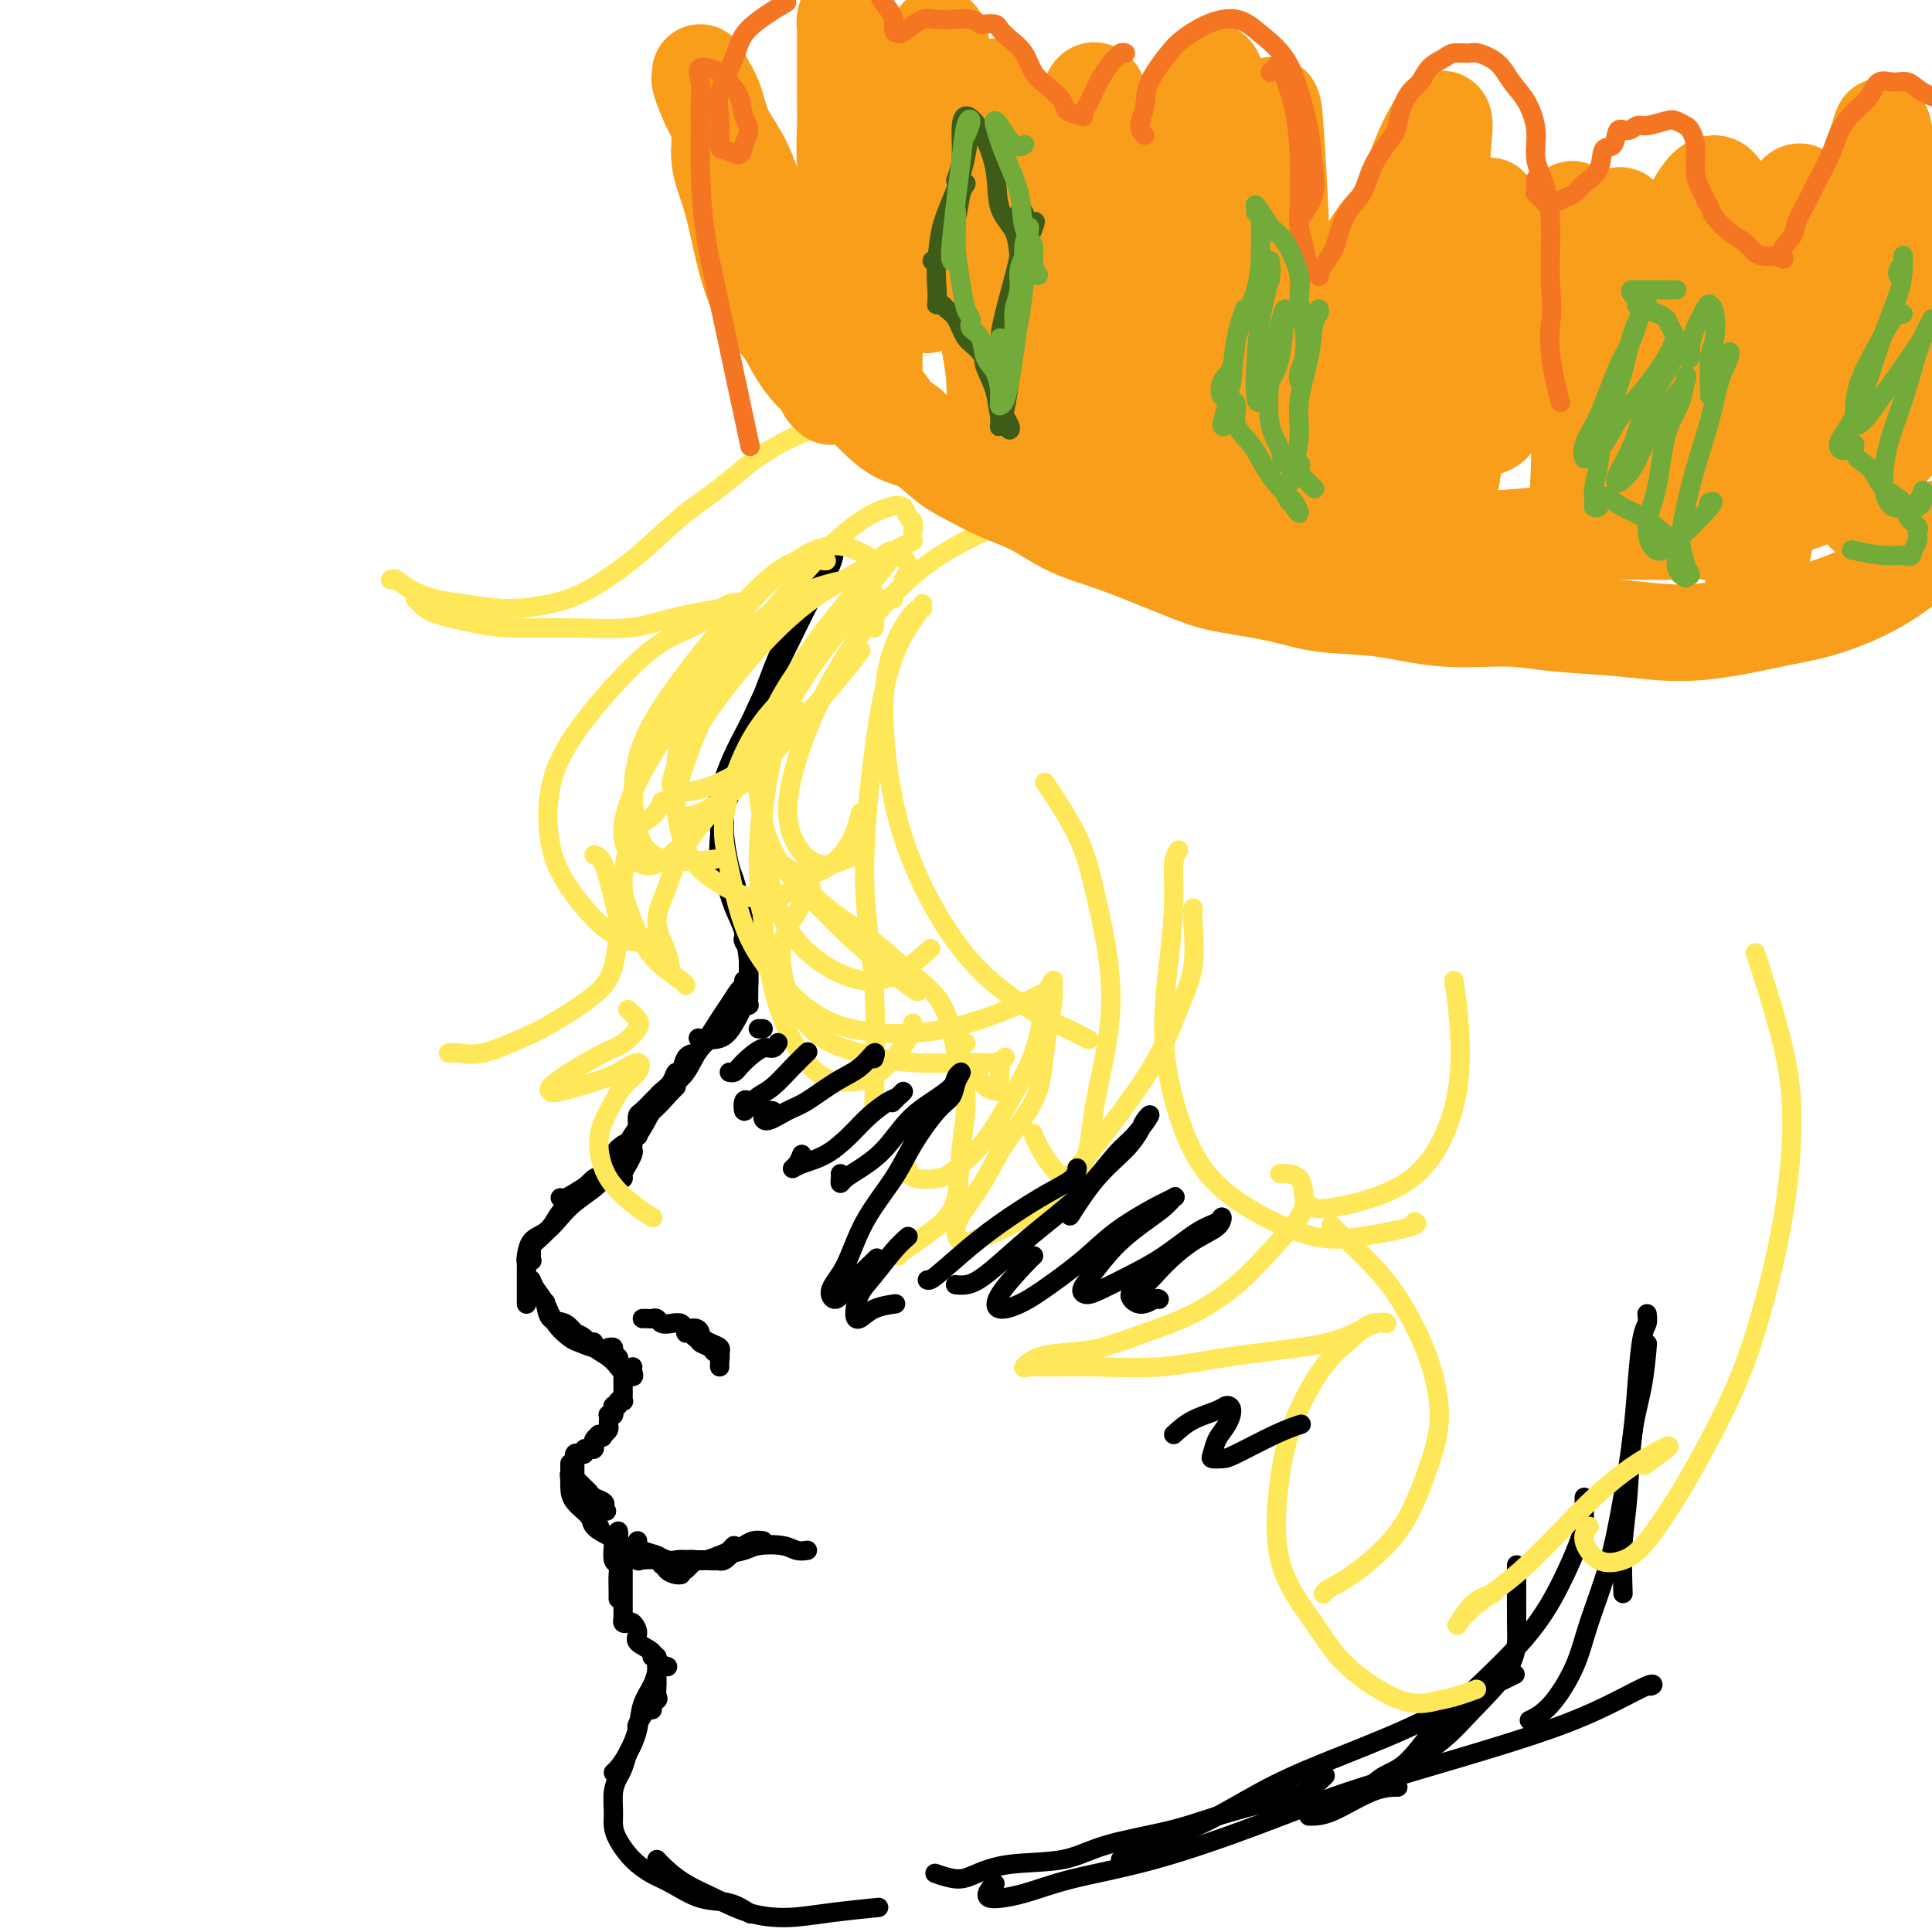 <svg viewBox='0 0 400 400' version='1.1' xmlns='http://www.w3.org/2000/svg' xmlns:xlink='http://www.w3.org/1999/xlink'><g fill='none' stroke='#000000' stroke-width='4' stroke-linecap='round' stroke-linejoin='round'><path d='M174,112c-0.394,0.107 -0.787,0.213 -1,1c-0.213,0.787 -0.244,2.254 -1,4c-0.756,1.746 -2.235,3.771 -4,7c-1.765,3.229 -3.814,7.661 -6,12c-2.186,4.339 -4.509,8.585 -6,12c-1.491,3.415 -2.151,6.001 -3,8c-0.849,1.999 -1.887,3.412 -2,4c-0.113,0.588 0.700,0.351 1,0c0.300,-0.351 0.086,-0.814 0,-1c-0.086,-0.186 -0.043,-0.093 0,0'/><path d='M168,122c-0.294,0.571 -0.588,1.142 -1,2c-0.412,0.858 -0.941,2.002 -2,4c-1.059,1.998 -2.649,4.851 -4,8c-1.351,3.149 -2.463,6.595 -4,10c-1.537,3.405 -3.498,6.769 -5,10c-1.502,3.231 -2.546,6.330 -3,8c-0.454,1.670 -0.318,1.912 0,2c0.318,0.088 0.816,0.024 1,0c0.184,-0.024 0.052,-0.007 0,0c-0.052,0.007 -0.026,0.003 0,0'/><path d='M150,164c0.392,-0.074 0.784,-0.147 1,0c0.216,0.147 0.257,0.515 0,1c-0.257,0.485 -0.812,1.086 -1,2c-0.188,0.914 -0.008,2.140 0,3c0.008,0.860 -0.156,1.355 0,3c0.156,1.645 0.630,4.441 1,6c0.370,1.559 0.635,1.882 1,3c0.365,1.118 0.829,3.032 1,4c0.171,0.968 0.049,0.991 0,1c-0.049,0.009 -0.024,0.005 0,0'/><path d='M149,172c0.046,-0.045 0.092,-0.090 0,1c-0.092,1.090 -0.324,3.314 0,5c0.324,1.686 1.202,2.835 2,4c0.798,1.165 1.517,2.347 2,4c0.483,1.653 0.732,3.777 1,5c0.268,1.223 0.556,1.544 1,2c0.444,0.456 1.042,1.046 1,1c-0.042,-0.046 -0.726,-0.727 -1,-1c-0.274,-0.273 -0.137,-0.136 0,0'/><path d='M149,177c-0.067,0.660 -0.133,1.320 0,2c0.133,0.680 0.467,1.380 1,3c0.533,1.620 1.267,4.161 2,6c0.733,1.839 1.464,2.978 2,5c0.536,2.022 0.875,4.929 1,6c0.125,1.071 0.036,0.306 0,0c-0.036,-0.306 -0.018,-0.153 0,0'/><path d='M155,191c-0.000,1.052 -0.000,2.104 0,3c0.000,0.896 0.001,1.638 0,3c-0.001,1.362 -0.004,3.346 0,5c0.004,1.654 0.015,2.979 0,4c-0.015,1.021 -0.056,1.738 0,2c0.056,0.262 0.207,0.071 0,0c-0.207,-0.071 -0.774,-0.020 -1,0c-0.226,0.020 -0.113,0.010 0,0'/><path d='M154,194c-0.115,0.262 -0.229,0.523 0,1c0.229,0.477 0.802,1.169 1,2c0.198,0.831 0.021,1.799 0,3c-0.021,1.201 0.113,2.633 0,4c-0.113,1.367 -0.472,2.667 -1,4c-0.528,1.333 -1.224,2.697 -2,4c-0.776,1.303 -1.632,2.543 -3,3c-1.368,0.457 -3.248,0.131 -4,0c-0.752,-0.131 -0.376,-0.065 0,0'/><path d='M154,203c0.062,0.387 0.124,0.774 0,1c-0.124,0.226 -0.435,0.292 -1,1c-0.565,0.708 -1.385,2.057 -2,3c-0.615,0.943 -1.026,1.478 -2,3c-0.974,1.522 -2.510,4.030 -4,6c-1.490,1.970 -2.935,3.404 -4,5c-1.065,1.596 -1.749,3.356 -3,5c-1.251,1.644 -3.067,3.173 -4,4c-0.933,0.827 -0.981,0.950 -1,1c-0.019,0.050 -0.010,0.025 0,0'/><path d='M149,212c-0.103,0.509 -0.207,1.019 0,1c0.207,-0.019 0.723,-0.566 0,0c-0.723,0.566 -2.687,2.245 -4,4c-1.313,1.755 -1.976,3.584 -3,5c-1.024,1.416 -2.407,2.418 -4,4c-1.593,1.582 -3.394,3.744 -5,6c-1.606,2.256 -3.018,4.605 -4,6c-0.982,1.395 -1.534,1.837 -2,2c-0.466,0.163 -0.848,0.047 -1,0c-0.152,-0.047 -0.076,-0.023 0,0'/><path d='M139,226c0.486,-0.481 0.973,-0.963 1,-1c0.027,-0.037 -0.405,0.370 -1,1c-0.595,0.630 -1.354,1.482 -2,2c-0.646,0.518 -1.178,0.703 -2,2c-0.822,1.297 -1.933,3.707 -3,5c-1.067,1.293 -2.090,1.470 -3,2c-0.910,0.530 -1.706,1.412 -2,2c-0.294,0.588 -0.084,0.882 0,1c0.084,0.118 0.042,0.059 0,0'/><path d='M151,210c0.122,0.455 0.244,0.909 0,1c-0.244,0.091 -0.853,-0.183 -1,0c-0.147,0.183 0.169,0.821 0,1c-0.169,0.179 -0.823,-0.103 -1,0c-0.177,0.103 0.122,0.592 0,1c-0.122,0.408 -0.666,0.737 -1,1c-0.334,0.263 -0.456,0.460 -1,1c-0.544,0.540 -1.508,1.421 -2,2c-0.492,0.579 -0.512,0.854 -1,1c-0.488,0.146 -1.444,0.161 -2,1c-0.556,0.839 -0.713,2.501 -1,3c-0.287,0.499 -0.706,-0.166 -1,0c-0.294,0.166 -0.464,1.162 -1,2c-0.536,0.838 -1.440,1.519 -2,2c-0.560,0.481 -0.777,0.761 -1,1c-0.223,0.239 -0.452,0.436 -1,1c-0.548,0.564 -1.414,1.497 -2,2c-0.586,0.503 -0.893,0.578 -1,1c-0.107,0.422 -0.015,1.192 0,2c0.015,0.808 -0.049,1.656 0,2c0.049,0.344 0.210,0.185 0,0c-0.210,-0.185 -0.792,-0.395 -1,0c-0.208,0.395 -0.040,1.397 0,2c0.040,0.603 -0.046,0.809 0,1c0.046,0.191 0.223,0.366 0,1c-0.223,0.634 -0.848,1.725 -1,2c-0.152,0.275 0.169,-0.266 0,0c-0.169,0.266 -0.829,1.339 -1,2c-0.171,0.661 0.146,0.909 0,1c-0.146,0.091 -0.756,0.026 -1,0c-0.244,-0.026 -0.122,-0.013 0,0'/><path d='M129,237c0.090,0.335 0.180,0.671 0,1c-0.180,0.329 -0.630,0.652 -1,1c-0.370,0.348 -0.661,0.722 -1,1c-0.339,0.278 -0.727,0.459 -1,1c-0.273,0.541 -0.430,1.441 -1,2c-0.570,0.559 -1.554,0.777 -2,1c-0.446,0.223 -0.354,0.452 -1,1c-0.646,0.548 -2.029,1.415 -3,2c-0.971,0.585 -1.528,0.889 -2,1c-0.472,0.111 -0.858,0.030 -1,0c-0.142,-0.030 -0.041,-0.009 0,0c0.041,0.009 0.020,0.004 0,0'/><path d='M128,241c-0.230,0.237 -0.459,0.475 -1,1c-0.541,0.525 -1.393,1.338 -2,2c-0.607,0.662 -0.968,1.173 -2,2c-1.032,0.827 -2.735,1.970 -4,3c-1.265,1.030 -2.090,1.947 -3,3c-0.910,1.053 -1.904,2.241 -3,3c-1.096,0.759 -2.295,1.089 -3,2c-0.705,0.911 -0.916,2.403 -1,3c-0.084,0.597 -0.042,0.298 0,0'/><path d='M125,244c-0.473,-0.380 -0.946,-0.761 -2,0c-1.054,0.761 -2.689,2.662 -4,4c-1.311,1.338 -2.299,2.113 -3,3c-0.701,0.887 -1.116,1.888 -2,3c-0.884,1.112 -2.237,2.337 -3,3c-0.763,0.663 -0.937,0.765 -1,1c-0.063,0.235 -0.017,0.602 0,1c0.017,0.398 0.005,0.828 0,1c-0.005,0.172 -0.002,0.086 0,0'/><path d='M110,261c0.113,-0.004 0.226,-0.008 0,0c-0.226,0.008 -0.793,0.030 -1,0c-0.207,-0.030 -0.056,-0.110 0,0c0.056,0.110 0.015,0.410 0,1c-0.015,0.590 -0.004,1.471 0,2c0.004,0.529 0.001,0.706 0,1c-0.001,0.294 -0.000,0.706 0,1c0.000,0.294 0.000,0.471 0,1c-0.000,0.529 -0.000,1.412 0,2c0.000,0.588 0.000,0.882 0,1c-0.000,0.118 -0.000,0.059 0,0'/><path d='M110,265c0.235,0.604 0.470,1.208 1,2c0.530,0.792 1.355,1.772 2,3c0.645,1.228 1.111,2.704 2,4c0.889,1.296 2.199,2.414 3,3c0.801,0.586 1.091,0.642 2,1c0.909,0.358 2.437,1.020 3,1c0.563,-0.020 0.161,-0.720 0,-1c-0.161,-0.280 -0.080,-0.140 0,0'/><path d='M113,270c-0.042,-0.330 -0.084,-0.660 0,0c0.084,0.660 0.293,2.310 1,3c0.707,0.690 1.912,0.420 3,1c1.088,0.580 2.057,2.012 3,3c0.943,0.988 1.858,1.533 3,2c1.142,0.467 2.510,0.855 3,1c0.490,0.145 0.101,0.046 0,0c-0.101,-0.046 0.086,-0.041 0,0c-0.086,0.041 -0.444,0.116 -1,0c-0.556,-0.116 -1.310,-0.424 -2,-1c-0.690,-0.576 -1.317,-1.420 -2,-2c-0.683,-0.580 -1.421,-0.895 -2,-1c-0.579,-0.105 -0.997,0.002 -1,0c-0.003,-0.002 0.409,-0.113 1,0c0.591,0.113 1.361,0.450 2,1c0.639,0.550 1.145,1.315 2,2c0.855,0.685 2.057,1.291 3,2c0.943,0.709 1.626,1.521 2,2c0.374,0.479 0.440,0.626 1,1c0.560,0.374 1.614,0.977 2,1c0.386,0.023 0.104,-0.532 0,-1c-0.104,-0.468 -0.030,-0.848 0,-1c0.030,-0.152 0.015,-0.076 0,0'/><path d='M133,273c0.335,-0.008 0.670,-0.016 1,0c0.330,0.016 0.656,0.056 1,0c0.344,-0.056 0.707,-0.207 1,0c0.293,0.207 0.516,0.773 1,1c0.484,0.227 1.230,0.116 2,0c0.770,-0.116 1.565,-0.238 2,0c0.435,0.238 0.509,0.834 1,1c0.491,0.166 1.400,-0.099 2,0c0.600,0.099 0.893,0.562 1,1c0.107,0.438 0.029,0.849 0,1c-0.029,0.151 -0.008,0.041 0,0c0.008,-0.041 0.002,-0.012 0,0c-0.002,0.012 -0.001,0.006 0,0'/><path d='M142,276c0.328,-0.120 0.656,-0.240 1,0c0.344,0.240 0.705,0.838 1,1c0.295,0.162 0.524,-0.114 1,0c0.476,0.114 1.199,0.619 2,1c0.801,0.381 1.679,0.638 2,1c0.321,0.362 0.087,0.828 0,1c-0.087,0.172 -0.025,0.049 0,0c0.025,-0.049 0.012,-0.025 0,0'/><path d='M145,277c-0.204,0.344 -0.409,0.687 0,1c0.409,0.313 1.430,0.595 2,1c0.570,0.405 0.689,0.932 1,1c0.311,0.068 0.815,-0.322 1,0c0.185,0.322 0.050,1.356 0,2c-0.050,0.644 -0.014,0.898 0,1c0.014,0.102 0.007,0.051 0,0'/><path d='M126,279c0.452,-0.089 0.905,-0.178 1,0c0.095,0.178 -0.167,0.622 0,1c0.167,0.378 0.763,0.689 1,1c0.237,0.311 0.116,0.622 0,1c-0.116,0.378 -0.227,0.822 0,1c0.227,0.178 0.793,0.089 1,0c0.207,-0.089 0.055,-0.177 0,0c-0.055,0.177 -0.015,0.621 0,1c0.015,0.379 0.004,0.694 0,1c-0.004,0.306 -0.001,0.604 0,1c0.001,0.396 0.000,0.890 0,1c-0.000,0.110 0.000,-0.164 0,0c-0.000,0.164 -0.000,0.766 0,1c0.000,0.234 0.001,0.102 0,0c-0.001,-0.102 -0.004,-0.172 0,0c0.004,0.172 0.016,0.586 0,1c-0.016,0.414 -0.061,0.828 0,1c0.061,0.172 0.226,0.102 0,0c-0.226,-0.102 -0.845,-0.237 -1,0c-0.155,0.237 0.154,0.847 0,1c-0.154,0.153 -0.772,-0.152 -1,0c-0.228,0.152 -0.065,0.759 0,1c0.065,0.241 0.031,0.116 0,0c-0.031,-0.116 -0.061,-0.224 0,0c0.061,0.224 0.212,0.781 0,1c-0.212,0.219 -0.788,0.100 -1,0c-0.212,-0.100 -0.060,-0.182 0,0c0.060,0.182 0.026,0.626 0,1c-0.026,0.374 -0.046,0.678 0,1c0.046,0.322 0.156,0.664 0,1c-0.156,0.336 -0.578,0.668 -1,1'/><path d='M125,297c-0.554,1.079 0.062,0.278 0,0c-0.062,-0.278 -0.800,-0.032 -1,0c-0.200,0.032 0.140,-0.149 0,0c-0.140,0.149 -0.759,0.627 -1,1c-0.241,0.373 -0.102,0.639 0,1c0.102,0.361 0.168,0.815 0,1c-0.168,0.185 -0.571,0.101 -1,0c-0.429,-0.101 -0.886,-0.219 -1,0c-0.114,0.219 0.113,0.776 0,1c-0.113,0.224 -0.566,0.117 -1,0c-0.434,-0.117 -0.848,-0.242 -1,0c-0.152,0.242 -0.041,0.852 0,1c0.041,0.148 0.011,-0.167 0,0c-0.011,0.167 -0.003,0.814 0,1c0.003,0.186 0.001,-0.090 0,0c-0.001,0.090 -0.001,0.545 0,1c0.001,0.455 0.003,0.909 0,1c-0.003,0.091 -0.012,-0.183 0,0c0.012,0.183 0.045,0.823 0,1c-0.045,0.177 -0.168,-0.107 0,0c0.168,0.107 0.627,0.606 1,1c0.373,0.394 0.661,0.683 1,1c0.339,0.317 0.730,0.662 1,1c0.270,0.338 0.419,0.668 1,1c0.581,0.332 1.595,0.666 2,1c0.405,0.334 0.203,0.667 0,1'/><path d='M125,312c1.000,1.500 0.500,0.750 0,0'/><path d='M118,305c-0.108,0.093 -0.216,0.185 0,1c0.216,0.815 0.755,2.352 1,3c0.245,0.648 0.195,0.409 1,1c0.805,0.591 2.463,2.014 3,3c0.537,0.986 -0.048,1.535 0,2c0.048,0.465 0.728,0.847 1,1c0.272,0.153 0.136,0.076 0,0'/><path d='M118,303c-0.002,0.382 -0.003,0.763 0,1c0.003,0.237 0.012,0.328 0,1c-0.012,0.672 -0.045,1.924 0,3c0.045,1.076 0.169,1.978 1,3c0.831,1.022 2.370,2.166 3,3c0.630,0.834 0.351,1.358 1,2c0.649,0.642 2.226,1.401 3,2c0.774,0.599 0.743,1.037 1,1c0.257,-0.037 0.800,-0.548 1,-1c0.200,-0.452 0.057,-0.843 0,-1c-0.057,-0.157 -0.029,-0.078 0,0'/><path d='M123,311c-0.557,0.242 -1.114,0.484 -1,1c0.114,0.516 0.898,1.307 1,2c0.102,0.693 -0.477,1.289 0,2c0.477,0.711 2.009,1.536 3,2c0.991,0.464 1.441,0.568 2,1c0.559,0.432 1.227,1.193 2,2c0.773,0.807 1.649,1.659 2,2c0.351,0.341 0.175,0.170 0,0'/><path d='M129,321c-0.225,-0.079 -0.451,-0.158 0,0c0.451,0.158 1.577,0.554 2,1c0.423,0.446 0.141,0.943 1,1c0.859,0.057 2.857,-0.324 4,0c1.143,0.324 1.430,1.355 2,2c0.570,0.645 1.423,0.904 2,1c0.577,0.096 0.879,0.027 1,0c0.121,-0.027 0.060,-0.014 0,0'/><path d='M127,318c-0.001,0.421 -0.001,0.841 0,1c0.001,0.159 0.004,0.055 0,0c-0.004,-0.055 -0.015,-0.063 0,0c0.015,0.063 0.057,0.195 0,1c-0.057,0.805 -0.211,2.281 0,3c0.211,0.719 0.789,0.680 1,1c0.211,0.320 0.057,1.000 0,2c-0.057,1.000 -0.015,2.320 0,3c0.015,0.680 0.004,0.722 0,1c-0.004,0.278 -0.001,0.794 0,1c0.001,0.206 0.001,0.103 0,0'/><path d='M129,322c0.000,0.508 0.000,1.017 0,1c-0.000,-0.017 -0.000,-0.558 0,0c0.000,0.558 0.000,2.215 0,3c-0.000,0.785 -0.000,0.697 0,1c0.000,0.303 0.000,0.998 0,2c-0.000,1.002 -0.001,2.311 0,3c0.001,0.689 0.003,0.760 0,1c-0.003,0.240 -0.012,0.651 0,1c0.012,0.349 0.046,0.635 0,1c-0.046,0.365 -0.173,0.808 0,1c0.173,0.192 0.646,0.134 1,0c0.354,-0.134 0.590,-0.345 1,0c0.410,0.345 0.993,1.245 1,2c0.007,0.755 -0.562,1.365 0,2c0.562,0.635 2.254,1.294 3,2c0.746,0.706 0.547,1.459 1,2c0.453,0.541 1.558,0.869 2,1c0.442,0.131 0.221,0.066 0,0'/><path d='M132,319c0.009,0.447 0.018,0.894 0,1c-0.018,0.106 -0.064,-0.129 0,0c0.064,0.129 0.238,0.623 1,1c0.762,0.377 2.112,0.637 3,1c0.888,0.363 1.313,0.829 2,1c0.687,0.171 1.634,0.046 3,0c1.366,-0.046 3.151,-0.012 4,0c0.849,0.012 0.764,0.003 1,0c0.236,-0.003 0.794,-0.001 1,0c0.206,0.001 0.059,0.000 0,0c-0.059,-0.000 -0.029,-0.000 0,0'/><path d='M137,323c0.382,-0.144 0.763,-0.288 1,0c0.237,0.288 0.328,1.007 1,1c0.672,-0.007 1.925,-0.741 3,-1c1.075,-0.259 1.973,-0.042 3,0c1.027,0.042 2.182,-0.092 3,0c0.818,0.092 1.297,0.409 2,0c0.703,-0.409 1.629,-1.546 2,-2c0.371,-0.454 0.185,-0.227 0,0'/><path d='M138,324c-0.495,-0.030 -0.989,-0.060 -1,0c-0.011,0.060 0.462,0.209 1,0c0.538,-0.209 1.142,-0.776 2,-1c0.858,-0.224 1.971,-0.103 3,0c1.029,0.103 1.974,0.189 3,0c1.026,-0.189 2.131,-0.653 3,-1c0.869,-0.347 1.501,-0.578 2,-1c0.499,-0.422 0.865,-1.037 1,-1c0.135,0.037 0.039,0.725 0,1c-0.039,0.275 -0.019,0.138 0,0'/><path d='M142,325c0.297,-0.295 0.593,-0.589 1,-1c0.407,-0.411 0.923,-0.937 2,-1c1.077,-0.063 2.714,0.337 4,0c1.286,-0.337 2.222,-1.411 3,-2c0.778,-0.589 1.399,-0.694 2,-1c0.601,-0.306 1.182,-0.814 2,-1c0.818,-0.186 1.874,-0.050 2,0c0.126,0.050 -0.678,0.014 -1,0c-0.322,-0.014 -0.161,-0.007 0,0'/><path d='M148,323c0.424,-0.024 0.849,-0.048 1,0c0.151,0.048 0.029,0.170 0,0c-0.029,-0.170 0.036,-0.630 1,-1c0.964,-0.370 2.826,-0.649 4,-1c1.174,-0.351 1.660,-0.774 3,-1c1.340,-0.226 3.534,-0.257 5,0c1.466,0.257 2.202,0.800 3,1c0.798,0.200 1.656,0.057 2,0c0.344,-0.057 0.172,-0.029 0,0'/><path d='M135,343c0.423,-0.087 0.845,-0.174 1,0c0.155,0.174 0.042,0.609 0,1c-0.042,0.391 -0.012,0.739 0,1c0.012,0.261 0.005,0.437 0,1c-0.005,0.563 -0.009,1.514 0,2c0.009,0.486 0.030,0.509 0,1c-0.030,0.491 -0.111,1.451 0,2c0.111,0.549 0.415,0.686 0,1c-0.415,0.314 -1.547,0.804 -2,1c-0.453,0.196 -0.226,0.098 0,0'/><path d='M136,344c-0.015,0.376 -0.031,0.753 0,1c0.031,0.247 0.108,0.366 0,1c-0.108,0.634 -0.400,1.784 -1,3c-0.600,1.216 -1.510,2.498 -2,4c-0.490,1.502 -0.562,3.226 -1,5c-0.438,1.774 -1.241,3.599 -2,5c-0.759,1.401 -1.474,2.377 -2,3c-0.526,0.623 -0.865,0.892 -1,1c-0.135,0.108 -0.068,0.054 0,0'/><path d='M135,353c0.051,0.511 0.102,1.023 0,1c-0.102,-0.023 -0.356,-0.579 -1,0c-0.644,0.579 -1.678,2.295 -2,3c-0.322,0.705 0.069,0.401 0,1c-0.069,0.599 -0.597,2.102 -1,3c-0.403,0.898 -0.682,1.192 -1,2c-0.318,0.808 -0.674,2.131 -1,3c-0.326,0.869 -0.622,1.284 -1,2c-0.378,0.716 -0.839,1.731 -1,3c-0.161,1.269 -0.020,2.791 0,4c0.020,1.209 -0.079,2.104 0,3c0.079,0.896 0.336,1.792 1,3c0.664,1.208 1.734,2.728 3,4c1.266,1.272 2.729,2.296 4,3c1.271,0.704 2.352,1.089 4,2c1.648,0.911 3.864,2.347 6,3c2.136,0.653 4.190,0.522 6,1c1.810,0.478 3.374,1.565 4,2c0.626,0.435 0.313,0.217 0,0'/><path d='M136,385c0.531,0.575 1.062,1.150 2,2c0.938,0.850 2.283,1.976 4,3c1.717,1.024 3.807,1.945 6,3c2.193,1.055 4.491,2.244 7,3c2.509,0.756 5.229,1.079 8,1c2.771,-0.079 5.592,-0.560 9,-1c3.408,-0.440 7.402,-0.840 9,-1c1.598,-0.160 0.799,-0.080 0,0'/><path d='M232,385c1.186,-0.990 2.373,-1.981 5,-3c2.627,-1.019 6.695,-2.067 11,-4c4.305,-1.933 8.846,-4.750 13,-7c4.154,-2.250 7.920,-3.935 13,-6c5.080,-2.065 11.475,-4.512 17,-7c5.525,-2.488 10.180,-5.016 14,-7c3.820,-1.984 6.806,-3.424 8,-4c1.194,-0.576 0.597,-0.288 0,0'/><path d='M194,388c-0.368,-0.128 -0.736,-0.256 0,0c0.736,0.256 2.577,0.897 4,1c1.423,0.103 2.429,-0.331 4,-1c1.571,-0.669 3.706,-1.571 7,-2c3.294,-0.429 7.748,-0.384 11,-1c3.252,-0.616 5.303,-1.893 9,-3c3.697,-1.107 9.040,-2.045 13,-3c3.960,-0.955 6.536,-1.927 10,-3c3.464,-1.073 7.815,-2.246 11,-3c3.185,-0.754 5.204,-1.088 7,-2c1.796,-0.912 3.370,-2.404 4,-3c0.630,-0.596 0.315,-0.298 0,0'/><path d='M206,390c-0.265,0.185 -0.529,0.369 -1,1c-0.471,0.631 -1.148,1.707 0,2c1.148,0.293 4.121,-0.197 7,-1c2.879,-0.803 5.664,-1.917 10,-3c4.336,-1.083 10.224,-2.133 17,-4c6.776,-1.867 14.441,-4.550 21,-7c6.559,-2.450 12.014,-4.668 19,-7c6.986,-2.332 15.505,-4.779 23,-7c7.495,-2.221 13.966,-4.217 19,-6c5.034,-1.783 8.631,-3.353 12,-5c3.369,-1.647 6.511,-3.369 8,-4c1.489,-0.631 1.324,-0.170 1,0c-0.324,0.170 -0.807,0.049 -1,0c-0.193,-0.049 -0.097,-0.024 0,0'/><path d='M271,376c1.357,0.000 2.714,0.000 5,-1c2.286,-1.000 5.500,-3.000 8,-4c2.500,-1.000 4.286,-1.000 5,-1c0.714,0.000 0.357,0.000 0,0'/><path d='M336,329c0.026,0.804 0.052,1.609 0,0c-0.052,-1.609 -0.182,-5.630 0,-9c0.182,-3.370 0.676,-6.088 1,-10c0.324,-3.912 0.479,-9.018 1,-13c0.521,-3.982 1.410,-6.841 2,-10c0.590,-3.159 0.883,-6.617 1,-8c0.117,-1.383 0.059,-0.692 0,0'/><path d='M341,272c0.088,0.711 0.176,1.422 0,2c-0.176,0.578 -0.615,1.023 -1,3c-0.385,1.977 -0.715,5.485 -1,9c-0.285,3.515 -0.525,7.038 -1,11c-0.475,3.962 -1.186,8.363 -2,13c-0.814,4.637 -1.732,9.509 -3,14c-1.268,4.491 -2.887,8.601 -4,12c-1.113,3.399 -1.721,6.086 -3,9c-1.279,2.914 -3.229,6.054 -5,8c-1.771,1.946 -3.363,2.699 -4,3c-0.637,0.301 -0.318,0.151 0,0'/><path d='M328,310c0.001,1.395 0.001,2.790 0,4c-0.001,1.210 -0.004,2.235 -1,5c-0.996,2.765 -2.985,7.269 -5,11c-2.015,3.731 -4.054,6.689 -7,10c-2.946,3.311 -6.797,6.975 -10,10c-3.203,3.025 -5.758,5.410 -8,8c-2.242,2.590 -4.170,5.384 -6,7c-1.830,1.616 -3.562,2.055 -5,3c-1.438,0.945 -2.581,2.398 -3,3c-0.419,0.602 -0.113,0.354 0,0c0.113,-0.354 0.032,-0.816 0,-1c-0.032,-0.184 -0.016,-0.092 0,0'/><path d='M292,365c2.475,-1.632 4.950,-3.263 7,-5c2.050,-1.737 3.674,-3.578 6,-6c2.326,-2.422 5.355,-5.423 7,-8c1.645,-2.577 1.905,-4.729 2,-6c0.095,-1.271 0.026,-1.660 0,-4c-0.026,-2.340 -0.007,-6.630 0,-9c0.007,-2.370 0.002,-2.820 0,-3c-0.002,-0.180 -0.001,-0.090 0,0'/></g>
<g fill='none' stroke='#FEE859' stroke-width='4' stroke-linecap='round' stroke-linejoin='round'><path d='M194,88c-0.535,0.084 -1.070,0.169 -2,0c-0.930,-0.169 -2.253,-0.591 -3,-1c-0.747,-0.409 -0.916,-0.804 -2,-1c-1.084,-0.196 -3.081,-0.192 -5,0c-1.919,0.192 -3.759,0.572 -6,1c-2.241,0.428 -4.881,0.905 -8,2c-3.119,1.095 -6.716,2.807 -10,5c-3.284,2.193 -6.255,4.867 -9,7c-2.745,2.133 -5.266,3.725 -8,6c-2.734,2.275 -5.682,5.233 -9,8c-3.318,2.767 -7.005,5.342 -10,7c-2.995,1.658 -5.298,2.400 -8,3c-2.702,0.600 -5.802,1.057 -9,1c-3.198,-0.057 -6.492,-0.628 -9,-1c-2.508,-0.372 -4.228,-0.545 -6,-1c-1.772,-0.455 -3.595,-1.194 -5,-2c-1.405,-0.806 -2.390,-1.680 -3,-2c-0.610,-0.320 -0.844,-0.086 -1,0c-0.156,0.086 -0.234,0.023 0,0c0.234,-0.023 0.781,-0.007 1,0c0.219,0.007 0.109,0.003 0,0'/><path d='M86,124c0.281,0.248 0.562,0.497 1,1c0.438,0.503 1.034,1.261 3,2c1.966,0.739 5.301,1.460 8,2c2.699,0.540 4.763,0.898 8,1c3.237,0.102 7.648,-0.052 12,0c4.352,0.052 8.645,0.310 12,0c3.355,-0.310 5.773,-1.189 9,-2c3.227,-0.811 7.264,-1.555 10,-2c2.736,-0.445 4.170,-0.590 5,-1c0.830,-0.410 1.054,-1.085 1,-1c-0.054,0.085 -0.387,0.930 -1,1c-0.613,0.070 -1.506,-0.635 -3,0c-1.494,0.635 -3.588,2.611 -6,4c-2.412,1.389 -5.143,2.193 -8,4c-2.857,1.807 -5.842,4.619 -9,8c-3.158,3.381 -6.490,7.331 -9,11c-2.510,3.669 -4.199,7.055 -5,11c-0.801,3.945 -0.715,8.447 0,12c0.715,3.553 2.059,6.156 4,9c1.941,2.844 4.479,5.927 7,8c2.521,2.073 5.025,3.135 7,3c1.975,-0.135 3.421,-1.467 4,-2c0.579,-0.533 0.289,-0.266 0,0'/><path d='M137,166c-0.456,1.052 -0.913,2.104 -2,3c-1.087,0.896 -2.806,1.636 -4,4c-1.194,2.364 -1.865,6.353 -2,9c-0.135,2.647 0.265,3.953 1,6c0.735,2.047 1.805,4.836 3,7c1.195,2.164 2.516,3.704 4,5c1.484,1.296 3.130,2.349 4,3c0.870,0.651 0.963,0.900 1,1c0.037,0.100 0.019,0.050 0,0'/><path d='M141,203c-0.804,-0.532 -1.609,-1.064 -2,-2c-0.391,-0.936 -0.370,-2.276 -1,-4c-0.630,-1.724 -1.912,-3.833 -2,-6c-0.088,-2.167 1.016,-4.394 2,-7c0.984,-2.606 1.847,-5.592 4,-9c2.153,-3.408 5.596,-7.239 8,-10c2.404,-2.761 3.768,-4.453 6,-7c2.232,-2.547 5.330,-5.951 7,-8c1.670,-2.049 1.911,-2.744 2,-3c0.089,-0.256 0.025,-0.073 0,0c-0.025,0.073 -0.013,0.037 0,0'/><path d='M164,144c-0.624,0.237 -1.248,0.474 -2,1c-0.752,0.526 -1.632,1.340 -3,3c-1.368,1.660 -3.223,4.167 -5,8c-1.777,3.833 -3.477,8.991 -4,13c-0.523,4.009 0.129,6.869 1,11c0.871,4.131 1.960,9.533 4,14c2.040,4.467 5.030,7.997 8,11c2.970,3.003 5.921,5.477 10,7c4.079,1.523 9.286,2.096 14,2c4.714,-0.096 8.934,-0.861 13,-2c4.066,-1.139 7.979,-2.653 11,-4c3.021,-1.347 5.149,-2.528 6,-3c0.851,-0.472 0.426,-0.236 0,0'/><path d='M168,184c0.026,0.506 0.052,1.011 1,2c0.948,0.989 2.820,2.460 5,4c2.180,1.540 4.670,3.148 7,5c2.330,1.852 4.502,3.947 7,6c2.498,2.053 5.323,4.064 7,7c1.677,2.936 2.206,6.797 3,10c0.794,3.203 1.851,5.748 2,9c0.149,3.252 -0.612,7.211 -1,11c-0.388,3.789 -0.405,7.408 -1,10c-0.595,2.592 -1.768,4.159 -4,6c-2.232,1.841 -5.524,3.957 -7,5c-1.476,1.043 -1.136,1.012 -1,1c0.136,-0.012 0.068,-0.006 0,0'/><path d='M188,242c-0.127,0.316 -0.254,0.632 0,1c0.254,0.368 0.887,0.788 2,1c1.113,0.212 2.704,0.217 4,0c1.296,-0.217 2.298,-0.655 4,-2c1.702,-1.345 4.105,-3.595 6,-6c1.895,-2.405 3.282,-4.964 5,-8c1.718,-3.036 3.767,-6.549 5,-10c1.233,-3.451 1.652,-6.841 2,-9c0.348,-2.159 0.626,-3.087 1,-4c0.374,-0.913 0.843,-1.811 1,-2c0.157,-0.189 0.001,0.332 0,1c-0.001,0.668 0.152,1.482 0,3c-0.152,1.518 -0.609,3.741 -1,6c-0.391,2.259 -0.717,4.554 -1,7c-0.283,2.446 -0.525,5.042 -2,8c-1.475,2.958 -4.185,6.279 -6,9c-1.815,2.721 -2.736,4.843 -4,7c-1.264,2.157 -2.869,4.348 -4,6c-1.131,1.652 -1.786,2.764 -2,4c-0.214,1.236 0.014,2.595 1,3c0.986,0.405 2.731,-0.144 5,-1c2.269,-0.856 5.061,-2.018 8,-4c2.939,-1.982 6.025,-4.784 9,-8c2.975,-3.216 5.841,-6.847 9,-11c3.159,-4.153 6.612,-8.829 9,-13c2.388,-4.171 3.712,-7.836 5,-11c1.288,-3.164 2.541,-5.828 3,-9c0.459,-3.172 0.124,-6.854 0,-9c-0.124,-2.146 -0.035,-2.756 0,-3c0.035,-0.244 0.018,-0.122 0,0'/><path d='M244,176c-0.441,0.625 -0.881,1.250 -1,3c-0.119,1.750 0.085,4.626 0,8c-0.085,3.374 -0.458,7.248 -1,12c-0.542,4.752 -1.253,10.384 -1,16c0.253,5.616 1.472,11.216 3,16c1.528,4.784 3.367,8.754 6,12c2.633,3.246 6.061,5.770 10,8c3.939,2.230 8.390,4.167 12,5c3.610,0.833 6.380,0.564 10,0c3.620,-0.564 8.090,-1.421 10,-2c1.910,-0.579 1.260,-0.880 1,-1c-0.260,-0.120 -0.130,-0.060 0,0'/><path d='M276,254c-0.442,-0.377 -0.884,-0.754 1,1c1.884,1.754 6.094,5.640 9,9c2.906,3.360 4.508,6.193 6,9c1.492,2.807 2.874,5.589 4,9c1.126,3.411 1.997,7.452 2,11c0.003,3.548 -0.861,6.603 -2,10c-1.139,3.397 -2.554,7.134 -4,10c-1.446,2.866 -2.923,4.859 -5,7c-2.077,2.141 -4.752,4.430 -7,6c-2.248,1.570 -4.067,2.423 -5,3c-0.933,0.577 -0.981,0.879 -1,1c-0.019,0.121 -0.010,0.060 0,0'/><path d='M265,243c0.111,-0.012 0.223,-0.025 1,0c0.777,0.025 2.221,0.087 3,1c0.779,0.913 0.894,2.677 1,4c0.106,1.323 0.202,2.205 -1,4c-1.202,1.795 -3.702,4.502 -6,7c-2.298,2.498 -4.395,4.788 -7,7c-2.605,2.212 -5.719,4.346 -9,6c-3.281,1.654 -6.729,2.829 -10,4c-3.271,1.171 -6.363,2.338 -9,3c-2.637,0.662 -4.818,0.818 -7,1c-2.182,0.182 -4.365,0.388 -6,1c-1.635,0.612 -2.723,1.630 -3,2c-0.277,0.370 0.255,0.093 1,0c0.745,-0.093 1.702,-0.003 4,0c2.298,0.003 5.939,-0.081 10,0c4.061,0.081 8.544,0.325 13,0c4.456,-0.325 8.885,-1.221 14,-2c5.115,-0.779 10.917,-1.440 15,-2c4.083,-0.560 6.446,-1.018 9,-2c2.554,-0.982 5.298,-2.488 7,-3c1.702,-0.512 2.363,-0.031 2,0c-0.363,0.031 -1.749,-0.389 -3,0c-1.251,0.389 -2.365,1.585 -4,3c-1.635,1.415 -3.789,3.047 -6,6c-2.211,2.953 -4.478,7.227 -6,11c-1.522,3.773 -2.300,7.043 -3,12c-0.700,4.957 -1.323,11.599 0,17c1.323,5.401 4.592,9.561 7,13c2.408,3.439 3.956,6.157 7,9c3.044,2.843 7.584,5.812 11,7c3.416,1.188 5.708,0.594 8,0'/><path d='M298,352c2.800,-0.444 5.800,-1.556 7,-2c1.200,-0.444 0.600,-0.222 0,0'/><path d='M309,330c-1.369,0.415 -2.738,0.830 -4,2c-1.262,1.170 -2.417,3.096 -3,4c-0.583,0.904 -0.592,0.785 0,0c0.592,-0.785 1.787,-2.235 4,-4c2.213,-1.765 5.444,-3.845 9,-7c3.556,-3.155 7.435,-7.384 11,-11c3.565,-3.616 6.814,-6.618 10,-9c3.186,-2.382 6.308,-4.144 8,-5c1.692,-0.856 1.956,-0.807 1,0c-0.956,0.807 -3.130,2.374 -4,3c-0.870,0.626 -0.435,0.313 0,0'/><path d='M329,316c-0.638,0.829 -1.277,1.659 -1,3c0.277,1.341 1.469,3.194 3,4c1.531,0.806 3.402,0.566 5,0c1.598,-0.566 2.924,-1.457 5,-4c2.076,-2.543 4.900,-6.740 8,-12c3.100,-5.260 6.474,-11.585 9,-17c2.526,-5.415 4.203,-9.919 6,-16c1.797,-6.081 3.714,-13.737 5,-21c1.286,-7.263 1.943,-14.132 2,-20c0.057,-5.868 -0.485,-10.734 -2,-17c-1.515,-6.266 -4.004,-13.933 -5,-17c-0.996,-3.067 -0.498,-1.533 0,0'/><path d='M189,110c0.098,-0.790 0.197,-1.579 0,-2c-0.197,-0.421 -0.689,-0.473 -1,-1c-0.311,-0.527 -0.442,-1.527 -1,-2c-0.558,-0.473 -1.544,-0.417 -3,0c-1.456,0.417 -3.383,1.196 -6,3c-2.617,1.804 -5.924,4.632 -10,9c-4.076,4.368 -8.920,10.277 -13,16c-4.080,5.723 -7.394,11.262 -10,17c-2.606,5.738 -4.504,11.675 -5,15c-0.496,3.325 0.408,4.037 2,4c1.592,-0.037 3.870,-0.824 7,-3c3.130,-2.176 7.112,-5.740 12,-11c4.888,-5.260 10.682,-12.217 13,-15c2.318,-2.783 1.159,-1.391 0,0'/><path d='M187,120c0.691,-0.879 1.382,-1.757 1,-3c-0.382,-1.243 -1.837,-2.850 -3,-3c-1.163,-0.150 -2.033,1.157 -5,3c-2.967,1.843 -8.030,4.222 -13,8c-4.970,3.778 -9.847,8.955 -14,14c-4.153,5.045 -7.583,9.959 -10,14c-2.417,4.041 -3.823,7.208 -4,9c-0.177,1.792 0.874,2.210 3,2c2.126,-0.210 5.327,-1.048 9,-3c3.673,-1.952 7.820,-5.018 12,-9c4.180,-3.982 8.395,-8.880 11,-12c2.605,-3.120 3.602,-4.463 4,-5c0.398,-0.537 0.199,-0.269 0,0'/><path d='M181,130c0.096,-2.049 0.191,-4.098 0,-6c-0.191,-1.902 -0.669,-3.655 -3,-4c-2.331,-0.345 -6.516,0.720 -10,2c-3.484,1.280 -6.268,2.775 -10,6c-3.732,3.225 -8.412,8.179 -13,14c-4.588,5.821 -9.084,12.507 -12,18c-2.916,5.493 -4.251,9.792 -4,13c0.251,3.208 2.088,5.324 4,6c1.912,0.676 3.899,-0.087 7,-3c3.101,-2.913 7.314,-7.975 9,-10c1.686,-2.025 0.843,-1.012 0,0'/><path d='M171,116c0.117,0.093 0.234,0.186 -1,0c-1.234,-0.186 -3.819,-0.652 -7,1c-3.181,1.652 -6.958,5.421 -11,10c-4.042,4.579 -8.350,9.969 -12,15c-3.650,5.031 -6.644,9.702 -8,15c-1.356,5.298 -1.075,11.224 0,15c1.075,3.776 2.943,5.401 6,6c3.057,0.599 7.302,0.171 9,0c1.698,-0.171 0.849,-0.086 0,0'/><path d='M204,110c-1.539,0.685 -3.078,1.370 -6,3c-2.922,1.630 -7.226,4.205 -12,9c-4.774,4.795 -10.017,11.810 -14,19c-3.983,7.190 -6.705,14.557 -8,20c-1.295,5.443 -1.161,8.964 0,12c1.161,3.036 3.351,5.587 6,6c2.649,0.413 5.757,-1.310 7,-2c1.243,-0.690 0.622,-0.345 0,0'/><path d='M185,124c-1.406,-0.147 -2.813,-0.294 -5,1c-2.187,1.294 -5.155,4.028 -9,9c-3.845,4.972 -8.566,12.181 -11,19c-2.434,6.819 -2.581,13.248 -2,20c0.581,6.752 1.891,13.826 5,19c3.109,5.174 8.019,8.449 12,10c3.981,1.551 7.033,1.379 10,0c2.967,-1.379 5.848,-3.965 7,-5c1.152,-1.035 0.576,-0.517 0,0'/><path d='M191,126c-0.464,-0.089 -0.929,-0.178 -2,1c-1.071,1.178 -2.750,3.624 -4,7c-1.250,3.376 -2.071,7.681 -2,14c0.071,6.319 1.035,14.651 3,22c1.965,7.349 4.930,13.714 8,19c3.070,5.286 6.245,9.494 10,13c3.755,3.506 8.089,6.311 11,8c2.911,1.689 4.399,2.262 6,3c1.601,0.738 3.315,1.639 4,2c0.685,0.361 0.343,0.180 0,0'/><path d='M217,163c-0.588,-0.871 -1.177,-1.742 0,0c1.177,1.742 4.118,6.099 6,10c1.882,3.901 2.704,7.348 4,13c1.296,5.652 3.066,13.510 3,21c-0.066,7.490 -1.969,14.612 -3,20c-1.031,5.388 -1.191,9.040 -2,12c-0.809,2.960 -2.268,5.226 -4,5c-1.732,-0.226 -3.735,-2.946 -5,-5c-1.265,-2.054 -1.790,-3.444 -2,-4c-0.210,-0.556 -0.105,-0.278 0,0'/><path d='M301,203c0.348,2.239 0.697,4.478 1,8c0.303,3.522 0.561,8.327 0,13c-0.561,4.673 -1.940,9.213 -4,13c-2.060,3.787 -4.799,6.819 -9,9c-4.201,2.181 -9.862,3.510 -13,4c-3.138,0.490 -3.754,0.140 -4,0c-0.246,-0.140 -0.123,-0.070 0,0'/><path d='M123,177c0.653,0.179 1.306,0.359 2,2c0.694,1.641 1.428,4.744 2,7c0.572,2.256 0.982,3.667 1,6c0.018,2.333 -0.357,5.589 -1,8c-0.643,2.411 -1.555,3.977 -4,6c-2.445,2.023 -6.424,4.504 -9,6c-2.576,1.496 -3.748,2.009 -6,3c-2.252,0.991 -5.583,2.462 -8,3c-2.417,0.538 -3.920,0.145 -5,0c-1.080,-0.145 -1.737,-0.041 -2,0c-0.263,0.041 -0.131,0.021 0,0'/><path d='M130,209c0.774,0.701 1.548,1.401 2,2c0.452,0.599 0.583,1.095 0,2c-0.583,0.905 -1.880,2.218 -3,3c-1.120,0.782 -2.064,1.034 -4,2c-1.936,0.966 -4.864,2.645 -7,4c-2.136,1.355 -3.479,2.386 -4,3c-0.521,0.614 -0.220,0.811 0,1c0.220,0.189 0.359,0.372 2,0c1.641,-0.372 4.785,-1.297 7,-2c2.215,-0.703 3.502,-1.183 5,-2c1.498,-0.817 3.206,-1.972 4,-2c0.794,-0.028 0.674,1.071 0,2c-0.674,0.929 -1.902,1.688 -3,3c-1.098,1.312 -2.066,3.178 -3,5c-0.934,1.822 -1.833,3.599 -2,6c-0.167,2.401 0.399,5.427 2,8c1.601,2.573 4.239,4.693 6,6c1.761,1.307 2.646,1.802 3,2c0.354,0.198 0.177,0.099 0,0'/><path d='M158,164c-0.490,4.862 -0.979,9.724 -1,14c-0.021,4.276 0.428,7.968 1,13c0.572,5.032 1.267,11.406 3,17c1.733,5.594 4.503,10.409 7,13c2.497,2.591 4.722,2.957 7,3c2.278,0.043 4.611,-0.236 7,-2c2.389,-1.764 4.836,-5.013 6,-7c1.164,-1.987 1.047,-2.710 1,-3c-0.047,-0.290 -0.023,-0.145 0,0'/><path d='M166,186c-0.087,0.826 -0.173,1.653 -1,3c-0.827,1.347 -2.393,3.216 -3,6c-0.607,2.784 -0.253,6.483 1,10c1.253,3.517 3.407,6.852 6,9c2.593,2.148 5.627,3.108 9,4c3.373,0.892 7.086,1.717 11,2c3.914,0.283 8.028,0.024 11,0c2.972,-0.024 4.800,0.186 6,0c1.200,-0.186 1.771,-0.767 2,-1c0.229,-0.233 0.114,-0.116 0,0'/><path d='M200,216c-0.341,0.265 -0.683,0.530 -1,1c-0.317,0.470 -0.611,1.144 0,2c0.611,0.856 2.125,1.892 3,3c0.875,1.108 1.110,2.286 2,3c0.890,0.714 2.434,0.965 3,1c0.566,0.035 0.152,-0.144 0,-1c-0.152,-0.856 -0.044,-2.387 0,-3c0.044,-0.613 0.022,-0.306 0,0'/><path d='M190,205c0.147,0.345 0.295,0.691 -2,-1c-2.295,-1.691 -7.031,-5.417 -11,-9c-3.969,-3.583 -7.171,-7.023 -10,-10c-2.829,-2.977 -5.286,-5.492 -7,-9c-1.714,-3.508 -2.686,-8.008 -3,-12c-0.314,-3.992 0.029,-7.475 1,-11c0.971,-3.525 2.570,-7.092 5,-11c2.430,-3.908 5.692,-8.156 9,-12c3.308,-3.844 6.661,-7.283 9,-10c2.339,-2.717 3.664,-4.712 5,-6c1.336,-1.288 2.682,-1.868 3,-2c0.318,-0.132 -0.393,0.185 -2,1c-1.607,0.815 -4.112,2.128 -6,4c-1.888,1.872 -3.161,4.304 -6,8c-2.839,3.696 -7.246,8.658 -10,14c-2.754,5.342 -3.857,11.066 -5,17c-1.143,5.934 -2.327,12.079 -2,16c0.327,3.921 2.165,5.617 4,7c1.835,1.383 3.667,2.453 6,2c2.333,-0.453 5.167,-2.430 7,-5c1.833,-2.570 2.667,-5.734 3,-7c0.333,-1.266 0.167,-0.633 0,0'/><path d='M182,116c0.295,0.487 0.590,0.975 -1,0c-1.590,-0.975 -5.065,-3.411 -9,-3c-3.935,0.411 -8.329,3.669 -12,7c-3.671,3.331 -6.618,6.733 -10,12c-3.382,5.267 -7.199,12.398 -9,20c-1.801,7.602 -1.585,15.675 0,21c1.585,5.325 4.538,7.902 8,10c3.462,2.098 7.432,3.719 11,3c3.568,-0.719 6.734,-3.777 8,-5c1.266,-1.223 0.633,-0.612 0,0'/><path d='M191,125c0.043,0.221 0.086,0.441 -1,2c-1.086,1.559 -3.300,4.456 -5,9c-1.700,4.544 -2.887,10.734 -4,19c-1.113,8.266 -2.154,18.607 -2,27c0.154,8.393 1.503,14.836 2,23c0.497,8.164 0.142,18.047 0,22c-0.142,3.953 -0.071,1.977 0,0'/></g>
<g fill='none' stroke='#000000' stroke-width='4' stroke-linecap='round' stroke-linejoin='round'><path d='M158,213c-0.417,0.000 -0.833,0.000 -1,0c-0.167,0.000 -0.083,0.000 0,0'/><path d='M151,222c0.349,0.069 0.699,0.139 1,0c0.301,-0.139 0.554,-0.486 1,-1c0.446,-0.514 1.086,-1.196 2,-2c0.914,-0.804 2.101,-1.731 3,-2c0.899,-0.269 1.511,0.120 2,0c0.489,-0.120 0.854,-0.749 1,-1c0.146,-0.251 0.073,-0.126 0,0'/><path d='M155,228c-0.404,-0.243 -0.808,-0.486 -1,0c-0.192,0.486 -0.173,1.702 0,2c0.173,0.298 0.499,-0.320 1,-1c0.501,-0.680 1.178,-1.422 2,-2c0.822,-0.578 1.789,-0.992 3,-2c1.211,-1.008 2.665,-2.610 4,-4c1.335,-1.390 2.552,-2.566 3,-3c0.448,-0.434 0.128,-0.124 0,0c-0.128,0.124 -0.064,0.062 0,0'/><path d='M160,230c-0.306,-0.069 -0.611,-0.138 -1,0c-0.389,0.138 -0.860,0.483 -1,1c-0.140,0.517 0.052,1.206 1,1c0.948,-0.206 2.654,-1.307 4,-2c1.346,-0.693 2.333,-0.977 4,-2c1.667,-1.023 4.016,-2.785 6,-4c1.984,-1.215 3.604,-1.882 5,-3c1.396,-1.118 2.568,-2.686 3,-3c0.432,-0.314 0.123,0.624 0,1c-0.123,0.376 -0.062,0.188 0,0'/><path d='M166,239c-0.280,0.711 -0.560,1.422 -1,2c-0.440,0.578 -1.038,1.022 -1,1c0.038,-0.022 0.714,-0.510 2,-1c1.286,-0.490 3.184,-0.981 5,-2c1.816,-1.019 3.550,-2.566 5,-4c1.450,-1.434 2.616,-2.755 4,-4c1.384,-1.245 2.987,-2.414 4,-3c1.013,-0.586 1.436,-0.590 2,-1c0.564,-0.410 1.267,-1.226 1,-1c-0.267,0.226 -1.505,1.493 -2,2c-0.495,0.507 -0.248,0.253 0,0'/><path d='M174,243c0.015,0.290 0.029,0.579 0,1c-0.029,0.421 -0.102,0.973 0,1c0.102,0.027 0.378,-0.471 1,-1c0.622,-0.529 1.589,-1.090 3,-2c1.411,-0.910 3.267,-2.169 5,-4c1.733,-1.831 3.345,-4.233 5,-6c1.655,-1.767 3.354,-2.899 5,-4c1.646,-1.101 3.238,-2.170 4,-3c0.762,-0.830 0.695,-1.422 1,-2c0.305,-0.578 0.983,-1.143 1,-1c0.017,0.143 -0.629,0.992 -1,2c-0.371,1.008 -0.469,2.173 -1,3c-0.531,0.827 -1.495,1.315 -3,3c-1.505,1.685 -3.550,4.565 -5,7c-1.450,2.435 -2.306,4.423 -4,7c-1.694,2.577 -4.227,5.742 -6,9c-1.773,3.258 -2.786,6.610 -4,9c-1.214,2.390 -2.629,3.820 -3,5c-0.371,1.180 0.303,2.110 1,2c0.697,-0.110 1.419,-1.260 3,-3c1.581,-1.740 4.023,-4.068 5,-5c0.977,-0.932 0.488,-0.466 0,0'/><path d='M188,256c-0.897,0.794 -1.794,1.588 -3,3c-1.206,1.412 -2.722,3.444 -4,5c-1.278,1.556 -2.317,2.638 -3,4c-0.683,1.362 -1.009,3.006 -1,4c0.009,0.994 0.353,1.339 1,1c0.647,-0.339 1.597,-1.360 3,-2c1.403,-0.640 3.258,-0.897 4,-1c0.742,-0.103 0.371,-0.051 0,0'/><path d='M192,265c0.241,0.110 0.481,0.220 2,-1c1.519,-1.220 4.316,-3.770 7,-6c2.684,-2.230 5.255,-4.139 8,-6c2.745,-1.861 5.664,-3.674 8,-5c2.336,-1.326 4.091,-2.165 5,-3c0.909,-0.835 0.974,-1.667 1,-2c0.026,-0.333 0.013,-0.166 0,0'/><path d='M198,266c-0.153,-0.020 -0.306,-0.039 0,0c0.306,0.039 1.070,0.138 2,0c0.930,-0.138 2.027,-0.512 4,-2c1.973,-1.488 4.824,-4.090 7,-6c2.176,-1.910 3.677,-3.126 6,-5c2.323,-1.874 5.467,-4.405 8,-7c2.533,-2.595 4.456,-5.255 6,-7c1.544,-1.745 2.708,-2.576 4,-4c1.292,-1.424 2.710,-3.441 3,-4c0.290,-0.559 -0.550,0.342 -1,1c-0.450,0.658 -0.510,1.074 -1,2c-0.490,0.926 -1.410,2.362 -3,4c-1.590,1.638 -3.851,3.480 -6,6c-2.149,2.520 -4.185,5.720 -5,7c-0.815,1.280 -0.407,0.640 0,0'/><path d='M214,260c-0.305,0.261 -0.609,0.522 -2,2c-1.391,1.478 -3.868,4.172 -5,6c-1.132,1.828 -0.918,2.791 0,3c0.918,0.209 2.542,-0.335 4,-1c1.458,-0.665 2.752,-1.449 5,-3c2.248,-1.551 5.451,-3.867 8,-6c2.549,-2.133 4.444,-4.083 7,-6c2.556,-1.917 5.775,-3.802 8,-5c2.225,-1.198 3.458,-1.709 4,-2c0.542,-0.291 0.395,-0.363 0,0c-0.395,0.363 -1.038,1.161 -2,2c-0.962,0.839 -2.242,1.717 -4,3c-1.758,1.283 -3.995,2.969 -6,5c-2.005,2.031 -3.778,4.406 -5,6c-1.222,1.594 -1.894,2.406 -2,3c-0.106,0.594 0.355,0.969 1,1c0.645,0.031 1.476,-0.281 3,-1c1.524,-0.719 3.743,-1.844 6,-3c2.257,-1.156 4.552,-2.343 7,-4c2.448,-1.657 5.049,-3.786 7,-5c1.951,-1.214 3.253,-1.515 4,-2c0.747,-0.485 0.938,-1.153 1,-1c0.062,0.153 -0.006,1.128 -1,2c-0.994,0.872 -2.913,1.640 -5,3c-2.087,1.360 -4.342,3.313 -6,5c-1.658,1.687 -2.717,3.107 -4,4c-1.283,0.893 -2.788,1.259 -3,2c-0.212,0.741 0.871,1.859 2,2c1.129,0.141 2.304,-0.693 3,-1c0.696,-0.307 0.913,-0.088 1,0c0.087,0.088 0.043,0.044 0,0'/><path d='M243,297c1.176,-1.075 2.352,-2.149 4,-3c1.648,-0.851 3.770,-1.477 5,-2c1.230,-0.523 1.570,-0.943 2,-1c0.430,-0.057 0.951,0.247 1,1c0.049,0.753 -0.373,1.953 -1,3c-0.627,1.047 -1.460,1.941 -2,3c-0.540,1.059 -0.789,2.285 -1,3c-0.211,0.715 -0.385,0.920 0,1c0.385,0.080 1.330,0.035 2,0c0.670,-0.035 1.066,-0.061 3,-1c1.934,-0.939 5.405,-2.791 8,-4c2.595,-1.209 4.313,-1.774 5,-2c0.687,-0.226 0.344,-0.113 0,0'/></g>
<g fill='none' stroke='#F99E1B' stroke-width='20' stroke-linecap='round' stroke-linejoin='round'><path d='M175,81c0.030,0.261 0.061,0.522 0,0c-0.061,-0.522 -0.212,-1.829 0,-2c0.212,-0.171 0.789,0.792 1,0c0.211,-0.792 0.058,-3.341 0,-5c-0.058,-1.659 -0.019,-2.429 0,-4c0.019,-1.571 0.019,-3.943 0,-7c-0.019,-3.057 -0.058,-6.800 0,-10c0.058,-3.200 0.212,-5.856 0,-9c-0.212,-3.144 -0.789,-6.774 -1,-10c-0.211,-3.226 -0.057,-6.047 0,-8c0.057,-1.953 0.015,-3.039 0,-5c-0.015,-1.961 -0.004,-4.799 0,-7c0.004,-2.201 0.001,-3.767 0,-5c-0.001,-1.233 0.000,-2.135 0,-3c-0.000,-0.865 -0.001,-1.693 0,-2c0.001,-0.307 0.004,-0.094 0,0c-0.004,0.094 -0.016,0.068 0,0c0.016,-0.068 0.060,-0.179 0,0c-0.060,0.179 -0.222,0.648 0,1c0.222,0.352 0.829,0.589 1,1c0.171,0.411 -0.095,0.997 0,2c0.095,1.003 0.551,2.423 1,4c0.449,1.577 0.891,3.312 1,6c0.109,2.688 -0.114,6.331 0,10c0.114,3.669 0.567,7.365 1,11c0.433,3.635 0.847,7.209 1,11c0.153,3.791 0.044,7.797 0,11c-0.044,3.203 -0.022,5.601 0,8'/><path d='M180,69c1.000,10.545 1.000,5.407 1,4c0.000,-1.407 0.000,0.916 0,2c-0.000,1.084 -0.002,0.930 0,1c0.002,0.070 0.006,0.366 0,1c-0.006,0.634 -0.023,1.606 0,2c0.023,0.394 0.085,0.210 0,1c-0.085,0.790 -0.317,2.555 0,3c0.317,0.445 1.183,-0.429 2,0c0.817,0.429 1.584,2.160 2,3c0.416,0.840 0.482,0.789 1,1c0.518,0.211 1.487,0.682 2,1c0.513,0.318 0.568,0.481 1,1c0.432,0.519 1.240,1.394 2,2c0.760,0.606 1.472,0.943 2,1c0.528,0.057 0.871,-0.166 1,0c0.129,0.166 0.043,0.722 0,1c-0.043,0.278 -0.043,0.278 0,0c0.043,-0.278 0.130,-0.833 0,-1c-0.130,-0.167 -0.477,0.053 -1,0c-0.523,-0.053 -1.223,-0.379 -2,-1c-0.777,-0.621 -1.631,-1.538 -2,-2c-0.369,-0.462 -0.253,-0.471 -1,-1c-0.747,-0.529 -2.356,-1.580 -3,-2c-0.644,-0.420 -0.322,-0.210 0,0'/><path d='M178,81c0.051,0.896 0.102,1.791 0,2c-0.102,0.209 -0.356,-0.269 0,0c0.356,0.269 1.322,1.286 2,2c0.678,0.714 1.068,1.125 2,2c0.932,0.875 2.407,2.216 4,3c1.593,0.784 3.306,1.013 5,2c1.694,0.987 3.370,2.732 5,4c1.630,1.268 3.214,2.058 5,3c1.786,0.942 3.774,2.036 6,3c2.226,0.964 4.689,1.799 7,3c2.311,1.201 4.471,2.769 7,4c2.529,1.231 5.427,2.125 8,3c2.573,0.875 4.822,1.730 8,3c3.178,1.270 7.286,2.955 10,4c2.714,1.045 4.036,1.451 7,2c2.964,0.549 7.571,1.243 11,2c3.429,0.757 5.681,1.579 9,2c3.319,0.421 7.706,0.441 12,1c4.294,0.559 8.496,1.657 13,2c4.504,0.343 9.309,-0.068 13,0c3.691,0.068 6.266,0.614 10,1c3.734,0.386 8.627,0.610 13,1c4.373,0.390 8.228,0.945 12,1c3.772,0.055 7.462,-0.391 11,-1c3.538,-0.609 6.923,-1.381 10,-2c3.077,-0.619 5.845,-1.083 9,-2c3.155,-0.917 6.695,-2.285 10,-4c3.305,-1.715 6.373,-3.776 9,-6c2.627,-2.224 4.814,-4.612 7,-7'/><path d='M172,81c-0.025,0.406 -0.050,0.812 0,1c0.050,0.188 0.176,0.159 0,0c-0.176,-0.159 -0.654,-0.446 -1,-1c-0.346,-0.554 -0.560,-1.373 -1,-2c-0.440,-0.627 -1.104,-1.060 -2,-2c-0.896,-0.940 -2.022,-2.387 -3,-4c-0.978,-1.613 -1.809,-3.391 -3,-5c-1.191,-1.609 -2.744,-3.047 -4,-5c-1.256,-1.953 -2.216,-4.419 -3,-7c-0.784,-2.581 -1.393,-5.276 -2,-8c-0.607,-2.724 -1.214,-5.476 -2,-8c-0.786,-2.524 -1.752,-4.818 -2,-7c-0.248,-2.182 0.220,-4.250 0,-6c-0.220,-1.750 -1.129,-3.182 -2,-5c-0.871,-1.818 -1.705,-4.022 -2,-5c-0.295,-0.978 -0.050,-0.732 0,-1c0.050,-0.268 -0.094,-1.052 0,-1c0.094,0.052 0.425,0.940 1,2c0.575,1.060 1.395,2.291 2,4c0.605,1.709 0.997,3.897 2,6c1.003,2.103 2.617,4.121 4,7c1.383,2.879 2.533,6.617 4,10c1.467,3.383 3.249,6.409 5,10c1.751,3.591 3.471,7.745 5,11c1.529,3.255 2.868,5.611 4,7c1.132,1.389 2.058,1.812 3,3c0.942,1.188 1.899,3.142 3,4c1.101,0.858 2.347,0.622 3,1c0.653,0.378 0.714,1.371 1,2c0.286,0.629 0.796,0.894 1,1c0.204,0.106 0.102,0.053 0,0'/><path d='M183,83c1.534,1.702 -0.131,0.456 -1,0c-0.869,-0.456 -0.941,-0.122 -1,0c-0.059,0.122 -0.105,0.031 0,0c0.105,-0.031 0.359,-0.002 0,0c-0.359,0.002 -1.333,-0.023 -2,0c-0.667,0.023 -1.028,0.092 -1,0c0.028,-0.092 0.446,-0.346 1,0c0.554,0.346 1.245,1.292 2,2c0.755,0.708 1.575,1.177 3,2c1.425,0.823 3.457,2.001 5,3c1.543,0.999 2.598,1.819 5,3c2.402,1.181 6.152,2.723 9,4c2.848,1.277 4.795,2.287 8,3c3.205,0.713 7.669,1.128 11,2c3.331,0.872 5.531,2.203 9,3c3.469,0.797 8.208,1.062 13,2c4.792,0.938 9.639,2.550 14,3c4.361,0.450 8.238,-0.262 13,0c4.762,0.262 10.408,1.497 16,2c5.592,0.503 11.129,0.274 16,0c4.871,-0.274 9.075,-0.593 14,-1c4.925,-0.407 10.571,-0.903 16,-1c5.429,-0.097 10.641,0.203 15,0c4.359,-0.203 7.864,-0.911 12,-2c4.136,-1.089 8.902,-2.560 13,-4c4.098,-1.440 7.526,-2.849 11,-5c3.474,-2.151 6.992,-5.043 10,-9c3.008,-3.957 5.504,-8.978 8,-14'/><path d='M398,40c0.194,-1.187 0.389,-2.374 0,0c-0.389,2.374 -1.360,8.310 -2,14c-0.640,5.690 -0.947,11.136 -2,17c-1.053,5.864 -2.852,12.147 -4,17c-1.148,4.853 -1.644,8.278 -2,11c-0.356,2.722 -0.572,4.743 -1,6c-0.428,1.257 -1.069,1.751 -1,1c0.069,-0.751 0.846,-2.748 1,-5c0.154,-2.252 -0.316,-4.759 0,-9c0.316,-4.241 1.418,-10.217 2,-17c0.582,-6.783 0.646,-14.373 1,-21c0.354,-6.627 0.999,-12.289 1,-17c0.001,-4.711 -0.643,-8.469 -1,-10c-0.357,-1.531 -0.427,-0.835 -1,1c-0.573,1.835 -1.648,4.808 -3,9c-1.352,4.192 -2.979,9.603 -5,17c-2.021,7.397 -4.435,16.782 -7,26c-2.565,9.218 -5.282,18.270 -7,25c-1.718,6.730 -2.437,11.138 -3,14c-0.563,2.862 -0.970,4.177 -1,3c-0.030,-1.177 0.317,-4.845 1,-9c0.683,-4.155 1.700,-8.798 3,-15c1.300,-6.202 2.881,-13.964 4,-22c1.119,-8.036 1.776,-16.347 2,-22c0.224,-5.653 0.016,-8.648 0,-11c-0.016,-2.352 0.161,-4.061 -1,-3c-1.161,1.061 -3.661,4.894 -5,9c-1.339,4.106 -1.519,8.487 -3,15c-1.481,6.513 -4.263,15.158 -6,22c-1.737,6.842 -2.429,11.881 -3,16c-0.571,4.119 -1.020,7.320 -1,8c0.020,0.680 0.510,-1.160 1,-3'/><path d='M355,107c0.853,-2.807 2.484,-8.326 3,-13c0.516,-4.674 -0.083,-8.504 0,-15c0.083,-6.496 0.848,-15.659 1,-22c0.152,-6.341 -0.311,-9.860 -1,-13c-0.689,-3.140 -1.606,-5.902 -3,-6c-1.394,-0.098 -3.264,2.469 -5,6c-1.736,3.531 -3.337,8.025 -5,15c-1.663,6.975 -3.389,16.430 -5,24c-1.611,7.570 -3.106,13.256 -4,18c-0.894,4.744 -1.186,8.546 -1,9c0.186,0.454 0.849,-2.440 1,-5c0.151,-2.560 -0.209,-4.787 0,-9c0.209,-4.213 0.989,-10.411 1,-17c0.011,-6.589 -0.745,-13.568 -1,-19c-0.255,-5.432 -0.007,-9.316 0,-12c0.007,-2.684 -0.225,-4.167 -1,-3c-0.775,1.167 -2.093,4.985 -3,9c-0.907,4.015 -1.403,8.226 -2,15c-0.597,6.774 -1.295,16.111 -2,23c-0.705,6.889 -1.419,11.329 -2,15c-0.581,3.671 -1.030,6.574 -1,7c0.030,0.426 0.541,-1.623 1,-5c0.459,-3.377 0.868,-8.082 1,-14c0.132,-5.918 -0.012,-13.048 0,-20c0.012,-6.952 0.180,-13.726 0,-19c-0.180,-5.274 -0.708,-9.050 -1,-11c-0.292,-1.950 -0.349,-2.075 -1,-1c-0.651,1.075 -1.896,3.350 -3,6c-1.104,2.650 -2.066,5.675 -3,10c-0.934,4.325 -1.838,9.950 -3,14c-1.162,4.050 -2.581,6.525 -4,9'/><path d='M312,83c-3.274,6.988 -4.459,5.457 -6,5c-1.541,-0.457 -3.440,0.161 -6,0c-2.560,-0.161 -5.782,-1.102 -8,-2c-2.218,-0.898 -3.430,-1.755 -5,-3c-1.570,-1.245 -3.496,-2.878 -5,-5c-1.504,-2.122 -2.586,-4.732 -3,-8c-0.414,-3.268 -0.162,-7.193 1,-11c1.162,-3.807 3.232,-7.497 5,-10c1.768,-2.503 3.232,-3.820 5,-4c1.768,-0.180 3.840,0.776 5,3c1.160,2.224 1.407,5.715 2,10c0.593,4.285 1.531,9.362 2,16c0.469,6.638 0.467,14.836 0,22c-0.467,7.164 -1.401,13.294 -2,17c-0.599,3.706 -0.864,4.989 -1,6c-0.136,1.011 -0.143,1.749 0,0c0.143,-1.749 0.437,-5.986 1,-11c0.563,-5.014 1.393,-10.804 2,-17c0.607,-6.196 0.989,-12.796 2,-20c1.011,-7.204 2.652,-15.010 4,-20c1.348,-4.990 2.405,-7.162 3,-8c0.595,-0.838 0.728,-0.341 0,2c-0.728,2.341 -2.318,6.526 -3,12c-0.682,5.474 -0.456,12.237 -1,19c-0.544,6.763 -1.859,13.526 -3,20c-1.141,6.474 -2.106,12.658 -3,16c-0.894,3.342 -1.715,3.843 -2,3c-0.285,-0.843 -0.035,-3.030 0,-7c0.035,-3.970 -0.144,-9.723 0,-17c0.144,-7.277 0.613,-16.079 1,-24c0.387,-7.921 0.694,-14.960 1,-22'/><path d='M298,45c0.536,-14.687 0.875,-16.403 1,-18c0.125,-1.597 0.036,-3.073 -1,-2c-1.036,1.073 -3.018,4.697 -5,10c-1.982,5.303 -3.962,12.286 -6,21c-2.038,8.714 -4.132,19.159 -6,27c-1.868,7.841 -3.509,13.079 -5,17c-1.491,3.921 -2.833,6.525 -4,7c-1.167,0.475 -2.158,-1.181 -3,-5c-0.842,-3.819 -1.534,-9.802 -2,-16c-0.466,-6.198 -0.706,-12.612 -1,-20c-0.294,-7.388 -0.643,-15.752 -1,-23c-0.357,-7.248 -0.721,-13.381 -1,-17c-0.279,-3.619 -0.474,-4.725 -1,-4c-0.526,0.725 -1.382,3.280 -2,8c-0.618,4.720 -0.999,11.604 -2,19c-1.001,7.396 -2.622,15.302 -3,24c-0.378,8.698 0.488,18.187 0,24c-0.488,5.813 -2.331,7.952 -3,8c-0.669,0.048 -0.163,-1.993 0,-6c0.163,-4.007 -0.017,-9.979 0,-18c0.017,-8.021 0.230,-18.090 0,-27c-0.230,-8.910 -0.904,-16.659 -1,-23c-0.096,-6.341 0.385,-11.273 0,-14c-0.385,-2.727 -1.636,-3.250 -3,-1c-1.364,2.250 -2.842,7.273 -4,13c-1.158,5.727 -1.998,12.157 -3,21c-1.002,8.843 -2.166,20.099 -3,29c-0.834,8.901 -1.337,15.448 -2,19c-0.663,3.552 -1.486,4.110 -2,3c-0.514,-1.110 -0.718,-3.889 -1,-9c-0.282,-5.111 -0.641,-12.556 -1,-20'/><path d='M233,72c-0.953,-9.147 -2.335,-17.514 -3,-25c-0.665,-7.486 -0.612,-14.092 -1,-19c-0.388,-4.908 -1.217,-8.120 -2,-9c-0.783,-0.880 -1.520,0.572 -2,4c-0.480,3.428 -0.703,8.834 -1,16c-0.297,7.166 -0.669,16.093 -1,24c-0.331,7.907 -0.623,14.795 -1,20c-0.377,5.205 -0.841,8.727 -1,10c-0.159,1.273 -0.014,0.297 0,-2c0.014,-2.297 -0.103,-5.915 -1,-11c-0.897,-5.085 -2.573,-11.638 -4,-19c-1.427,-7.362 -2.604,-15.533 -4,-22c-1.396,-6.467 -3.012,-11.230 -4,-15c-0.988,-3.770 -1.347,-6.547 -2,-6c-0.653,0.547 -1.601,4.418 -2,9c-0.399,4.582 -0.249,9.876 0,16c0.249,6.124 0.598,13.080 1,20c0.402,6.920 0.859,13.806 1,18c0.141,4.194 -0.034,5.695 0,5c0.034,-0.695 0.276,-3.587 0,-7c-0.276,-3.413 -1.069,-7.346 -2,-13c-0.931,-5.654 -2.001,-13.030 -3,-20c-0.999,-6.970 -1.929,-13.536 -3,-20c-1.071,-6.464 -2.285,-12.828 -3,-16c-0.715,-3.172 -0.931,-3.154 -1,-1c-0.069,2.154 0.009,6.442 0,12c-0.009,5.558 -0.105,12.384 0,19c0.105,6.616 0.409,13.021 0,17c-0.409,3.979 -1.533,5.533 -2,6c-0.467,0.467 -0.276,-0.152 0,-2c0.276,-1.848 0.638,-4.924 1,-8'/><path d='M193,53c0.222,-3.059 0.276,-5.707 1,-9c0.724,-3.293 2.118,-7.233 5,-10c2.882,-2.767 7.252,-4.362 9,-5c1.748,-0.638 0.874,-0.319 0,0'/></g>
<g fill='none' stroke='#F47623' stroke-width='4' stroke-linecap='round' stroke-linejoin='round'><path d='M237,28c-0.534,-0.500 -1.067,-1.001 -1,-2c0.067,-0.999 0.736,-2.498 1,-4c0.264,-1.502 0.124,-3.007 1,-5c0.876,-1.993 2.767,-4.474 4,-6c1.233,-1.526 1.807,-2.098 3,-3c1.193,-0.902 3.005,-2.134 5,-3c1.995,-0.866 4.173,-1.365 6,-1c1.827,0.365 3.302,1.595 5,3c1.698,1.405 3.620,2.986 5,5c1.380,2.014 2.220,4.460 3,7c0.780,2.540 1.501,5.174 2,8c0.499,2.826 0.774,5.843 1,8c0.226,2.157 0.401,3.455 0,5c-0.401,1.545 -1.377,3.339 -2,4c-0.623,0.661 -0.892,0.189 -1,0c-0.108,-0.189 -0.054,-0.094 0,0'/><path d='M263,15c0.326,-0.260 0.651,-0.520 1,-1c0.349,-0.480 0.720,-1.179 1,-1c0.280,0.179 0.467,1.238 1,3c0.533,1.762 1.411,4.228 2,7c0.589,2.772 0.890,5.849 1,9c0.110,3.151 0.029,6.375 0,10c-0.029,3.625 -0.008,7.651 0,11c0.008,3.349 0.002,6.021 0,8c-0.002,1.979 -0.001,3.263 0,4c0.001,0.737 0.000,0.925 0,1c-0.000,0.075 -0.000,0.038 0,0'/><path d='M269,41c0.027,0.485 0.053,0.971 0,2c-0.053,1.029 -0.187,2.603 0,4c0.187,1.397 0.693,2.618 1,4c0.307,1.382 0.415,2.925 1,4c0.585,1.075 1.648,1.682 2,2c0.352,0.318 -0.006,0.346 0,0c0.006,-0.346 0.376,-1.067 1,-2c0.624,-0.933 1.503,-2.079 2,-3c0.497,-0.921 0.612,-1.619 1,-3c0.388,-1.381 1.049,-3.446 2,-5c0.951,-1.554 2.190,-2.596 3,-4c0.810,-1.404 1.190,-3.171 2,-5c0.810,-1.829 2.052,-3.721 3,-5c0.948,-1.279 1.604,-1.946 2,-3c0.396,-1.054 0.533,-2.495 1,-4c0.467,-1.505 1.265,-3.072 2,-4c0.735,-0.928 1.409,-1.215 2,-2c0.591,-0.785 1.101,-2.068 2,-3c0.899,-0.932 2.187,-1.513 3,-2c0.813,-0.487 1.151,-0.878 2,-1c0.849,-0.122 2.208,0.026 3,0c0.792,-0.026 1.015,-0.228 2,0c0.985,0.228 2.731,0.884 4,2c1.269,1.116 2.059,2.690 3,4c0.941,1.310 2.032,2.355 3,4c0.968,1.645 1.815,3.890 2,6c0.185,2.110 -0.290,4.085 0,6c0.290,1.915 1.346,3.771 2,6c0.654,2.229 0.907,4.831 1,7c0.093,2.169 0.027,3.905 0,6c-0.027,2.095 -0.013,4.547 0,7'/><path d='M321,59c0.476,6.479 0.166,6.675 0,8c-0.166,1.325 -0.189,3.778 0,6c0.189,2.222 0.589,4.214 1,6c0.411,1.786 0.832,3.368 1,4c0.168,0.632 0.084,0.316 0,0'/><path d='M318,37c-0.013,0.180 -0.026,0.361 0,1c0.026,0.639 0.090,1.737 0,2c-0.090,0.263 -0.333,-0.310 0,0c0.333,0.310 1.243,1.503 2,2c0.757,0.497 1.362,0.298 2,0c0.638,-0.298 1.307,-0.693 2,-1c0.693,-0.307 1.408,-0.524 2,-1c0.592,-0.476 1.061,-1.211 2,-2c0.939,-0.789 2.348,-1.632 3,-3c0.652,-1.368 0.545,-3.260 1,-4c0.455,-0.740 1.471,-0.327 2,-1c0.529,-0.673 0.572,-2.433 1,-3c0.428,-0.567 1.241,0.057 2,0c0.759,-0.057 1.464,-0.797 2,-1c0.536,-0.203 0.903,0.129 2,0c1.097,-0.129 2.925,-0.721 4,-1c1.075,-0.279 1.398,-0.245 2,0c0.602,0.245 1.484,0.700 2,1c0.516,0.300 0.667,0.444 1,1c0.333,0.556 0.847,1.523 1,3c0.153,1.477 -0.055,3.463 0,5c0.055,1.537 0.375,2.624 1,4c0.625,1.376 1.557,3.041 2,4c0.443,0.959 0.397,1.213 1,2c0.603,0.787 1.854,2.106 3,3c1.146,0.894 2.187,1.364 3,2c0.813,0.636 1.397,1.438 2,2c0.603,0.562 1.223,0.882 2,1c0.777,0.118 1.709,0.032 2,0c0.291,-0.032 -0.060,-0.009 0,0c0.060,0.009 0.530,0.005 1,0'/><path d='M368,53c2.280,1.468 0.980,0.138 1,-1c0.020,-1.138 1.360,-2.085 2,-3c0.640,-0.915 0.579,-1.798 1,-3c0.421,-1.202 1.323,-2.724 2,-4c0.677,-1.276 1.130,-2.308 2,-4c0.870,-1.692 2.158,-4.044 3,-6c0.842,-1.956 1.240,-3.515 2,-5c0.760,-1.485 1.884,-2.897 3,-4c1.116,-1.103 2.226,-1.897 3,-3c0.774,-1.103 1.213,-2.514 2,-3c0.787,-0.486 1.922,-0.048 3,0c1.078,0.048 2.098,-0.295 3,0c0.902,0.295 1.686,1.227 3,2c1.314,0.773 3.157,1.386 5,2'/><path d='M233,11c-0.325,-0.105 -0.649,-0.210 -1,0c-0.351,0.210 -0.727,0.735 -1,1c-0.273,0.265 -0.442,0.271 -1,1c-0.558,0.729 -1.506,2.182 -2,3c-0.494,0.818 -0.536,1.001 -1,2c-0.464,0.999 -1.352,2.812 -2,4c-0.648,1.188 -1.058,1.749 -1,2c0.058,0.251 0.584,0.193 0,0c-0.584,-0.193 -2.277,-0.519 -3,-1c-0.723,-0.481 -0.476,-1.115 -1,-2c-0.524,-0.885 -1.818,-2.019 -3,-3c-1.182,-0.981 -2.252,-1.808 -3,-3c-0.748,-1.192 -1.174,-2.751 -2,-4c-0.826,-1.249 -2.052,-2.190 -3,-3c-0.948,-0.810 -1.618,-1.489 -2,-2c-0.382,-0.511 -0.474,-0.855 -1,-1c-0.526,-0.145 -1.484,-0.091 -2,0c-0.516,0.091 -0.588,0.219 -1,0c-0.412,-0.219 -1.164,-0.784 -2,-1c-0.836,-0.216 -1.758,-0.082 -3,0c-1.242,0.082 -2.806,0.111 -4,0c-1.194,-0.111 -2.018,-0.362 -3,0c-0.982,0.362 -2.121,1.335 -3,2c-0.879,0.665 -1.496,1.020 -2,1c-0.504,-0.020 -0.895,-0.417 -1,-1c-0.105,-0.583 0.075,-1.352 0,-2c-0.075,-0.648 -0.405,-1.174 -1,-2c-0.595,-0.826 -1.456,-1.950 -2,-3c-0.544,-1.050 -0.772,-2.025 -1,-3'/><path d='M162,1c0.726,-0.434 1.452,-0.867 0,0c-1.452,0.867 -5.083,3.035 -7,5c-1.917,1.965 -2.120,3.726 -3,6c-0.880,2.274 -2.435,5.059 -3,7c-0.565,1.941 -0.138,3.037 0,5c0.138,1.963 -0.011,4.794 0,6c0.011,1.206 0.182,0.788 1,1c0.818,0.212 2.284,1.053 3,1c0.716,-0.053 0.683,-1.001 1,-2c0.317,-0.999 0.985,-2.049 1,-3c0.015,-0.951 -0.624,-1.802 -1,-3c-0.376,-1.198 -0.489,-2.743 -1,-4c-0.511,-1.257 -1.419,-2.225 -2,-3c-0.581,-0.775 -0.835,-1.357 -2,-2c-1.165,-0.643 -3.241,-1.347 -4,-1c-0.759,0.347 -0.202,1.744 0,3c0.202,1.256 0.049,2.371 0,4c-0.049,1.629 0.005,3.770 0,6c-0.005,2.230 -0.071,4.547 0,8c0.071,3.453 0.279,8.041 1,13c0.721,4.959 1.956,10.288 3,15c1.044,4.712 1.896,8.807 3,14c1.104,5.193 2.458,11.484 3,14c0.542,2.516 0.271,1.258 0,0'/></g>
<g fill='none' stroke='#3D5C18' stroke-width='4' stroke-linecap='round' stroke-linejoin='round'><path d='M201,28c0.516,-0.314 1.031,-0.628 1,-1c-0.031,-0.372 -0.610,-0.804 -1,0c-0.390,0.804 -0.592,2.842 -1,5c-0.408,2.158 -1.021,4.434 -2,7c-0.979,2.566 -2.323,5.421 -3,8c-0.677,2.579 -0.686,4.880 -1,6c-0.314,1.120 -0.933,1.057 -1,1c-0.067,-0.057 0.417,-0.110 1,-1c0.583,-0.890 1.263,-2.617 2,-4c0.737,-1.383 1.530,-2.421 2,-4c0.470,-1.579 0.618,-3.698 1,-5c0.382,-1.302 0.999,-1.786 1,-2c0.001,-0.214 -0.612,-0.160 -1,1c-0.388,1.160 -0.549,3.424 -1,5c-0.451,1.576 -1.192,2.465 -2,4c-0.808,1.535 -1.681,3.718 -2,6c-0.319,2.282 -0.082,4.663 0,6c0.082,1.337 0.010,1.629 0,2c-0.010,0.371 0.042,0.821 0,1c-0.042,0.179 -0.178,0.086 0,0c0.178,-0.086 0.669,-0.164 1,0c0.331,0.164 0.502,0.570 1,1c0.498,0.430 1.322,0.883 2,2c0.678,1.117 1.208,2.898 2,4c0.792,1.102 1.844,1.525 3,3c1.156,1.475 2.416,4.001 3,6c0.584,1.999 0.491,3.472 1,5c0.509,1.528 1.621,3.111 2,4c0.379,0.889 0.025,1.086 0,1c-0.025,-0.086 0.279,-0.453 0,-1c-0.279,-0.547 -1.139,-1.273 -2,-2'/><path d='M207,86c-0.418,-1.168 -0.463,-3.088 -1,-5c-0.537,-1.912 -1.566,-3.815 -2,-5c-0.434,-1.185 -0.274,-1.650 0,-2c0.274,-0.350 0.662,-0.584 1,0c0.338,0.584 0.626,1.986 1,3c0.374,1.014 0.835,1.638 1,3c0.165,1.362 0.033,3.461 0,5c-0.033,1.539 0.033,2.518 0,3c-0.033,0.482 -0.163,0.466 0,0c0.163,-0.466 0.620,-1.382 1,-3c0.380,-1.618 0.683,-3.940 1,-6c0.317,-2.060 0.647,-3.860 1,-7c0.353,-3.140 0.729,-7.622 1,-11c0.271,-3.378 0.438,-5.653 1,-8c0.562,-2.347 1.518,-4.768 2,-6c0.482,-1.232 0.489,-1.276 0,-1c-0.489,0.276 -1.476,0.872 -2,2c-0.524,1.128 -0.586,2.786 -1,5c-0.414,2.214 -1.181,4.982 -2,8c-0.819,3.018 -1.691,6.284 -2,9c-0.309,2.716 -0.056,4.881 0,6c0.056,1.119 -0.086,1.193 0,1c0.086,-0.193 0.401,-0.651 1,-2c0.599,-1.349 1.481,-3.589 2,-5c0.519,-1.411 0.676,-1.993 1,-4c0.324,-2.007 0.815,-5.439 1,-8c0.185,-2.561 0.063,-4.250 0,-6c-0.063,-1.750 -0.069,-3.562 0,-5c0.069,-1.438 0.211,-2.503 0,-3c-0.211,-0.497 -0.775,-0.428 -1,0c-0.225,0.428 -0.113,1.214 0,2'/><path d='M211,46c-0.062,-2.400 -0.216,1.598 0,4c0.216,2.402 0.803,3.206 1,4c0.197,0.794 0.003,1.577 0,2c-0.003,0.423 0.183,0.486 0,0c-0.183,-0.486 -0.737,-1.523 -1,-3c-0.263,-1.477 -0.235,-3.396 -1,-5c-0.765,-1.604 -2.325,-2.893 -3,-5c-0.675,-2.107 -0.467,-5.033 -1,-8c-0.533,-2.967 -1.807,-5.975 -3,-8c-1.193,-2.025 -2.306,-3.068 -3,-3c-0.694,0.068 -0.970,1.245 -1,3c-0.030,1.755 0.184,4.088 0,6c-0.184,1.912 -0.767,3.403 -1,4c-0.233,0.597 -0.117,0.298 0,0'/></g>
<g fill='none' stroke='#73AB3A' stroke-width='4' stroke-linecap='round' stroke-linejoin='round'><path d='M200,28c0.512,-1.217 1.023,-2.433 1,-3c-0.023,-0.567 -0.582,-0.484 -1,1c-0.418,1.484 -0.697,4.370 -1,7c-0.303,2.630 -0.631,5.005 -1,8c-0.369,2.995 -0.778,6.609 -1,9c-0.222,2.391 -0.256,3.558 0,4c0.256,0.442 0.801,0.157 1,0c0.199,-0.157 0.053,-0.188 0,-1c-0.053,-0.812 -0.014,-2.406 0,-4c0.014,-1.594 0.003,-3.188 0,-4c-0.003,-0.812 0.002,-0.841 0,-1c-0.002,-0.159 -0.012,-0.450 0,0c0.012,0.450 0.045,1.639 0,3c-0.045,1.361 -0.170,2.895 0,5c0.170,2.105 0.635,4.780 1,7c0.365,2.220 0.632,3.985 1,5c0.368,1.015 0.838,1.281 1,2c0.162,0.719 0.017,1.890 0,2c-0.017,0.110 0.093,-0.842 0,-1c-0.093,-0.158 -0.389,0.479 0,1c0.389,0.521 1.463,0.928 2,2c0.537,1.072 0.536,2.811 1,4c0.464,1.189 1.392,1.830 2,3c0.608,1.170 0.895,2.869 1,4c0.105,1.131 0.028,1.692 0,2c-0.028,0.308 -0.008,0.361 0,0c0.008,-0.361 0.002,-1.136 0,-2c-0.002,-0.864 -0.001,-1.818 0,-3c0.001,-1.182 0.000,-2.591 0,-4'/><path d='M207,74c-0.000,-1.684 -0.000,-2.395 0,-3c0.000,-0.605 0.000,-1.104 0,-1c-0.000,0.104 -0.001,0.813 0,2c0.001,1.187 0.003,2.853 0,4c-0.003,1.147 -0.012,1.775 0,3c0.012,1.225 0.045,3.047 0,4c-0.045,0.953 -0.167,1.037 0,1c0.167,-0.037 0.623,-0.195 1,-1c0.377,-0.805 0.675,-2.258 1,-4c0.325,-1.742 0.677,-3.771 1,-6c0.323,-2.229 0.619,-4.656 1,-7c0.381,-2.344 0.849,-4.606 1,-7c0.151,-2.394 -0.016,-4.920 0,-6c0.016,-1.080 0.215,-0.714 0,0c-0.215,0.714 -0.843,1.776 -1,3c-0.157,1.224 0.158,2.611 0,4c-0.158,1.389 -0.790,2.781 -1,4c-0.210,1.219 0.000,2.264 0,3c-0.000,0.736 -0.211,1.162 0,1c0.211,-0.162 0.845,-0.911 1,-2c0.155,-1.089 -0.168,-2.518 0,-4c0.168,-1.482 0.829,-3.019 1,-5c0.171,-1.981 -0.146,-4.408 0,-6c0.146,-1.592 0.756,-2.350 1,-3c0.244,-0.650 0.123,-1.192 0,-1c-0.123,0.192 -0.247,1.119 0,2c0.247,0.881 0.864,1.717 1,3c0.136,1.283 -0.211,3.014 0,4c0.211,0.986 0.980,1.227 1,1c0.020,-0.227 -0.709,-0.922 -1,-2c-0.291,-1.078 -0.146,-2.539 0,-4'/><path d='M214,51c-0.432,-1.360 -1.514,-2.259 -2,-4c-0.486,-1.741 -0.378,-4.323 -1,-7c-0.622,-2.677 -1.975,-5.448 -3,-8c-1.025,-2.552 -1.721,-4.884 -2,-6c-0.279,-1.116 -0.141,-1.017 0,-1c0.141,0.017 0.285,-0.047 1,1c0.715,1.047 2.000,3.205 3,4c1.000,0.795 1.714,0.227 2,0c0.286,-0.227 0.143,-0.114 0,0'/><path d='M263,48c-0.309,-0.631 -0.619,-1.262 -1,-2c-0.381,-0.738 -0.834,-1.583 -1,-2c-0.166,-0.417 -0.045,-0.405 0,0c0.045,0.405 0.014,1.203 0,2c-0.014,0.797 -0.011,1.593 0,4c0.011,2.407 0.029,6.425 -1,10c-1.029,3.575 -3.106,6.707 -4,10c-0.894,3.293 -0.604,6.747 -1,9c-0.396,2.253 -1.477,3.304 -2,3c-0.523,-0.304 -0.490,-1.962 0,-3c0.490,-1.038 1.435,-1.456 2,-3c0.565,-1.544 0.751,-4.213 1,-6c0.249,-1.787 0.561,-2.692 1,-4c0.439,-1.308 1.005,-3.019 1,-3c-0.005,0.019 -0.580,1.768 -1,3c-0.420,1.232 -0.684,1.948 -1,4c-0.316,2.052 -0.685,5.438 -1,8c-0.315,2.562 -0.577,4.298 -1,6c-0.423,1.702 -1.006,3.370 -1,4c0.006,0.630 0.603,0.221 1,0c0.397,-0.221 0.594,-0.255 1,-1c0.406,-0.745 1.020,-2.202 1,-3c-0.020,-0.798 -0.676,-0.939 -1,-1c-0.324,-0.061 -0.316,-0.043 0,0c0.316,0.043 0.942,0.112 1,1c0.058,0.888 -0.451,2.594 0,4c0.451,1.406 1.861,2.512 3,4c1.139,1.488 2.006,3.358 3,5c0.994,1.642 2.114,3.058 3,4c0.886,0.942 1.539,1.412 2,2c0.461,0.588 0.731,1.294 1,2'/><path d='M268,105c1.901,2.989 0.653,-0.040 0,-1c-0.653,-0.960 -0.712,0.149 -1,0c-0.288,-0.149 -0.806,-1.558 -1,-2c-0.194,-0.442 -0.063,0.081 0,0c0.063,-0.081 0.060,-0.768 0,-1c-0.060,-0.232 -0.175,-0.011 0,0c0.175,0.011 0.642,-0.189 1,-1c0.358,-0.811 0.606,-2.233 1,-4c0.394,-1.767 0.932,-3.879 1,-6c0.068,-2.121 -0.335,-4.250 0,-7c0.335,-2.750 1.407,-6.120 2,-9c0.593,-2.880 0.707,-5.269 1,-7c0.293,-1.731 0.764,-2.805 1,-3c0.236,-0.195 0.235,0.488 0,1c-0.235,0.512 -0.705,0.854 -1,2c-0.295,1.146 -0.415,3.095 -1,5c-0.585,1.905 -1.634,3.765 -2,5c-0.366,1.235 -0.050,1.846 0,2c0.050,0.154 -0.166,-0.150 0,-1c0.166,-0.850 0.715,-2.248 1,-4c0.285,-1.752 0.305,-3.858 0,-6c-0.305,-2.142 -0.935,-4.320 -1,-6c-0.065,-1.680 0.436,-2.863 0,-5c-0.436,-2.137 -1.810,-5.229 -3,-7c-1.190,-1.771 -2.197,-2.220 -3,-3c-0.803,-0.780 -1.401,-1.890 -2,-3'/><path d='M261,44c-1.456,-2.311 -1.097,-1.589 -1,-1c0.097,0.589 -0.067,1.044 0,1c0.067,-0.044 0.364,-0.589 1,0c0.636,0.589 1.610,2.311 2,3c0.390,0.689 0.195,0.344 0,0'/><path d='M341,63c0.070,0.039 0.140,0.078 0,0c-0.140,-0.078 -0.490,-0.272 -1,1c-0.510,1.272 -1.181,4.010 -2,6c-0.819,1.990 -1.788,3.233 -3,6c-1.212,2.767 -2.668,7.060 -4,10c-1.332,2.940 -2.541,4.528 -3,6c-0.459,1.472 -0.169,2.828 0,3c0.169,0.172 0.218,-0.839 1,-2c0.782,-1.161 2.297,-2.471 3,-4c0.703,-1.529 0.593,-3.279 1,-5c0.407,-1.721 1.332,-3.415 2,-5c0.668,-1.585 1.080,-3.061 1,-3c-0.080,0.061 -0.652,1.661 -1,3c-0.348,1.339 -0.471,2.418 -1,4c-0.529,1.582 -1.463,3.667 -2,6c-0.537,2.333 -0.676,4.913 -1,7c-0.324,2.087 -0.834,3.681 -1,5c-0.166,1.319 0.011,2.364 0,3c-0.011,0.636 -0.212,0.862 0,1c0.212,0.138 0.835,0.187 1,0c0.165,-0.187 -0.130,-0.609 0,-1c0.130,-0.391 0.683,-0.752 1,-1c0.317,-0.248 0.397,-0.383 1,0c0.603,0.383 1.730,1.285 3,2c1.270,0.715 2.685,1.243 4,2c1.315,0.757 2.531,1.744 4,3c1.469,1.256 3.192,2.781 4,4c0.808,1.219 0.701,2.131 1,3c0.299,0.869 1.004,1.696 1,2c-0.004,0.304 -0.715,0.087 -1,0c-0.285,-0.087 -0.142,-0.043 0,0'/><path d='M349,119c0.526,1.365 -0.658,0.278 -1,0c-0.342,-0.278 0.160,0.252 0,0c-0.160,-0.252 -0.980,-1.287 -1,-2c-0.020,-0.713 0.761,-1.104 1,-2c0.239,-0.896 -0.064,-2.296 0,-4c0.064,-1.704 0.494,-3.710 1,-6c0.506,-2.290 1.088,-4.862 2,-8c0.912,-3.138 2.155,-6.842 3,-10c0.845,-3.158 1.293,-5.769 2,-8c0.707,-2.231 1.674,-4.080 2,-5c0.326,-0.920 0.010,-0.910 0,-1c-0.010,-0.090 0.284,-0.278 0,0c-0.284,0.278 -1.148,1.024 -2,2c-0.852,0.976 -1.692,2.181 -2,3c-0.308,0.819 -0.083,1.251 0,2c0.083,0.749 0.026,1.816 0,2c-0.026,0.184 -0.020,-0.514 0,-1c0.020,-0.486 0.055,-0.761 0,-2c-0.055,-1.239 -0.199,-3.442 0,-5c0.199,-1.558 0.740,-2.473 1,-4c0.260,-1.527 0.237,-3.668 0,-5c-0.237,-1.332 -0.689,-1.856 -1,-2c-0.311,-0.144 -0.480,0.092 -1,1c-0.520,0.908 -1.392,2.489 -2,4c-0.608,1.511 -0.951,2.952 -1,4c-0.049,1.048 0.195,1.702 0,2c-0.195,0.298 -0.828,0.240 -1,0c-0.172,-0.240 0.119,-0.662 0,-1c-0.119,-0.338 -0.647,-0.591 -1,-1c-0.353,-0.409 -0.529,-0.974 -1,-2c-0.471,-1.026 -1.235,-2.513 -2,-4'/><path d='M345,66c-1.506,-1.215 -2.773,-1.254 -4,-2c-1.227,-0.746 -2.416,-2.200 -3,-3c-0.584,-0.800 -0.563,-0.946 0,-1c0.563,-0.054 1.666,-0.014 3,0c1.334,0.014 2.898,0.004 4,0c1.102,-0.004 1.744,-0.001 2,0c0.256,0.001 0.128,0.001 0,0'/><path d='M393,57c-0.114,-0.244 -0.228,-0.487 0,-1c0.228,-0.513 0.798,-1.295 1,-2c0.202,-0.705 0.035,-1.332 0,-1c-0.035,0.332 0.063,1.624 0,3c-0.063,1.376 -0.287,2.837 -1,5c-0.713,2.163 -1.915,5.028 -3,8c-1.085,2.972 -2.052,6.051 -3,9c-0.948,2.949 -1.876,5.767 -3,8c-1.124,2.233 -2.442,3.881 -3,5c-0.558,1.119 -0.356,1.710 0,2c0.356,0.290 0.864,0.280 1,0c0.136,-0.280 -0.101,-0.829 0,-1c0.101,-0.171 0.541,0.036 1,0c0.459,-0.036 0.935,-0.316 1,0c0.065,0.316 -0.283,1.228 0,2c0.283,0.772 1.198,1.404 2,2c0.802,0.596 1.490,1.157 2,2c0.510,0.843 0.840,1.967 2,3c1.160,1.033 3.148,1.976 4,3c0.852,1.024 0.568,2.130 1,3c0.432,0.870 1.580,1.504 2,2c0.420,0.496 0.113,0.853 0,1c-0.113,0.147 -0.033,0.084 0,0c0.033,-0.084 0.019,-0.187 0,0c-0.019,0.187 -0.044,0.666 0,1c0.044,0.334 0.155,0.524 0,1c-0.155,0.476 -0.578,1.238 -1,2'/><path d='M396,114c0.003,1.758 -0.989,1.152 -2,1c-1.011,-0.152 -2.041,0.152 -4,0c-1.959,-0.152 -4.845,-0.758 -6,-1c-1.155,-0.242 -0.577,-0.121 0,0'/><path d='M339,63c-0.117,0.209 -0.234,0.419 0,0c0.234,-0.419 0.818,-1.466 1,-2c0.182,-0.534 -0.038,-0.553 0,0c0.038,0.553 0.333,1.679 0,3c-0.333,1.321 -1.296,2.837 -2,5c-0.704,2.163 -1.150,4.972 -2,8c-0.850,3.028 -2.105,6.275 -3,9c-0.895,2.725 -1.431,4.927 -2,6c-0.569,1.073 -1.173,1.015 -1,1c0.173,-0.015 1.122,0.012 2,-1c0.878,-1.012 1.686,-3.062 3,-5c1.314,-1.938 3.132,-3.763 5,-6c1.868,-2.237 3.784,-4.885 5,-7c1.216,-2.115 1.733,-3.698 2,-4c0.267,-0.302 0.285,0.678 0,2c-0.285,1.322 -0.874,2.987 -2,5c-1.126,2.013 -2.790,4.375 -4,7c-1.210,2.625 -1.967,5.515 -3,8c-1.033,2.485 -2.342,4.566 -3,6c-0.658,1.434 -0.666,2.221 0,2c0.666,-0.221 2.007,-1.450 3,-3c0.993,-1.550 1.638,-3.420 3,-6c1.362,-2.580 3.441,-5.869 5,-8c1.559,-2.131 2.598,-3.104 3,-4c0.402,-0.896 0.166,-1.715 0,-1c-0.166,0.715 -0.260,2.964 -1,5c-0.740,2.036 -2.124,3.858 -3,7c-0.876,3.142 -1.245,7.605 -2,11c-0.755,3.395 -1.896,5.722 -2,8c-0.104,2.278 0.827,4.508 2,5c1.173,0.492 2.586,-0.754 4,-2'/><path d='M347,112c2.202,-1.833 5.708,-5.417 7,-7c1.292,-1.583 0.369,-1.167 0,-1c-0.369,0.167 -0.185,0.083 0,0'/><path d='M394,65c-0.620,0.057 -1.239,0.114 -2,1c-0.761,0.886 -1.662,2.600 -3,5c-1.338,2.400 -3.111,5.485 -4,8c-0.889,2.515 -0.892,4.460 -1,6c-0.108,1.540 -0.321,2.674 0,3c0.321,0.326 1.174,-0.156 2,-1c0.826,-0.844 1.623,-2.051 3,-4c1.377,-1.949 3.332,-4.640 5,-7c1.668,-2.360 3.048,-4.389 4,-6c0.952,-1.611 1.476,-2.806 2,-4'/><path d='M399,68c0.157,-0.319 0.314,-0.637 0,0c-0.314,0.637 -1.097,2.231 -2,5c-0.903,2.769 -1.924,6.713 -3,10c-1.076,3.287 -2.206,5.917 -3,9c-0.794,3.083 -1.253,6.619 -1,9c0.253,2.381 1.216,3.607 2,4c0.784,0.393 1.388,-0.046 2,0c0.612,0.046 1.232,0.576 2,0c0.768,-0.576 1.684,-2.259 2,-3c0.316,-0.741 0.033,-0.539 0,0c-0.033,0.539 0.183,1.414 0,2c-0.183,0.586 -0.767,0.882 -1,1c-0.233,0.118 -0.117,0.059 0,0'/><path d='M263,58c0.014,-1.798 0.028,-3.596 0,-4c-0.028,-0.404 -0.099,0.584 0,1c0.099,0.416 0.369,0.258 0,2c-0.369,1.742 -1.375,5.383 -2,9c-0.625,3.617 -0.869,7.210 -1,10c-0.131,2.790 -0.151,4.776 0,6c0.151,1.224 0.472,1.686 1,1c0.528,-0.686 1.264,-2.521 2,-4c0.736,-1.479 1.472,-2.602 2,-5c0.528,-2.398 0.847,-6.070 1,-8c0.153,-1.930 0.139,-2.117 0,-2c-0.139,0.117 -0.405,0.536 -1,3c-0.595,2.464 -1.521,6.971 -2,11c-0.479,4.029 -0.511,7.579 0,10c0.511,2.421 1.564,3.712 2,5c0.436,1.288 0.254,2.573 1,3c0.746,0.427 2.421,-0.004 3,0c0.579,0.004 0.062,0.444 0,1c-0.062,0.556 0.329,1.226 1,2c0.671,0.774 1.620,1.650 2,2c0.380,0.350 0.190,0.175 0,0'/></g>
</svg>
